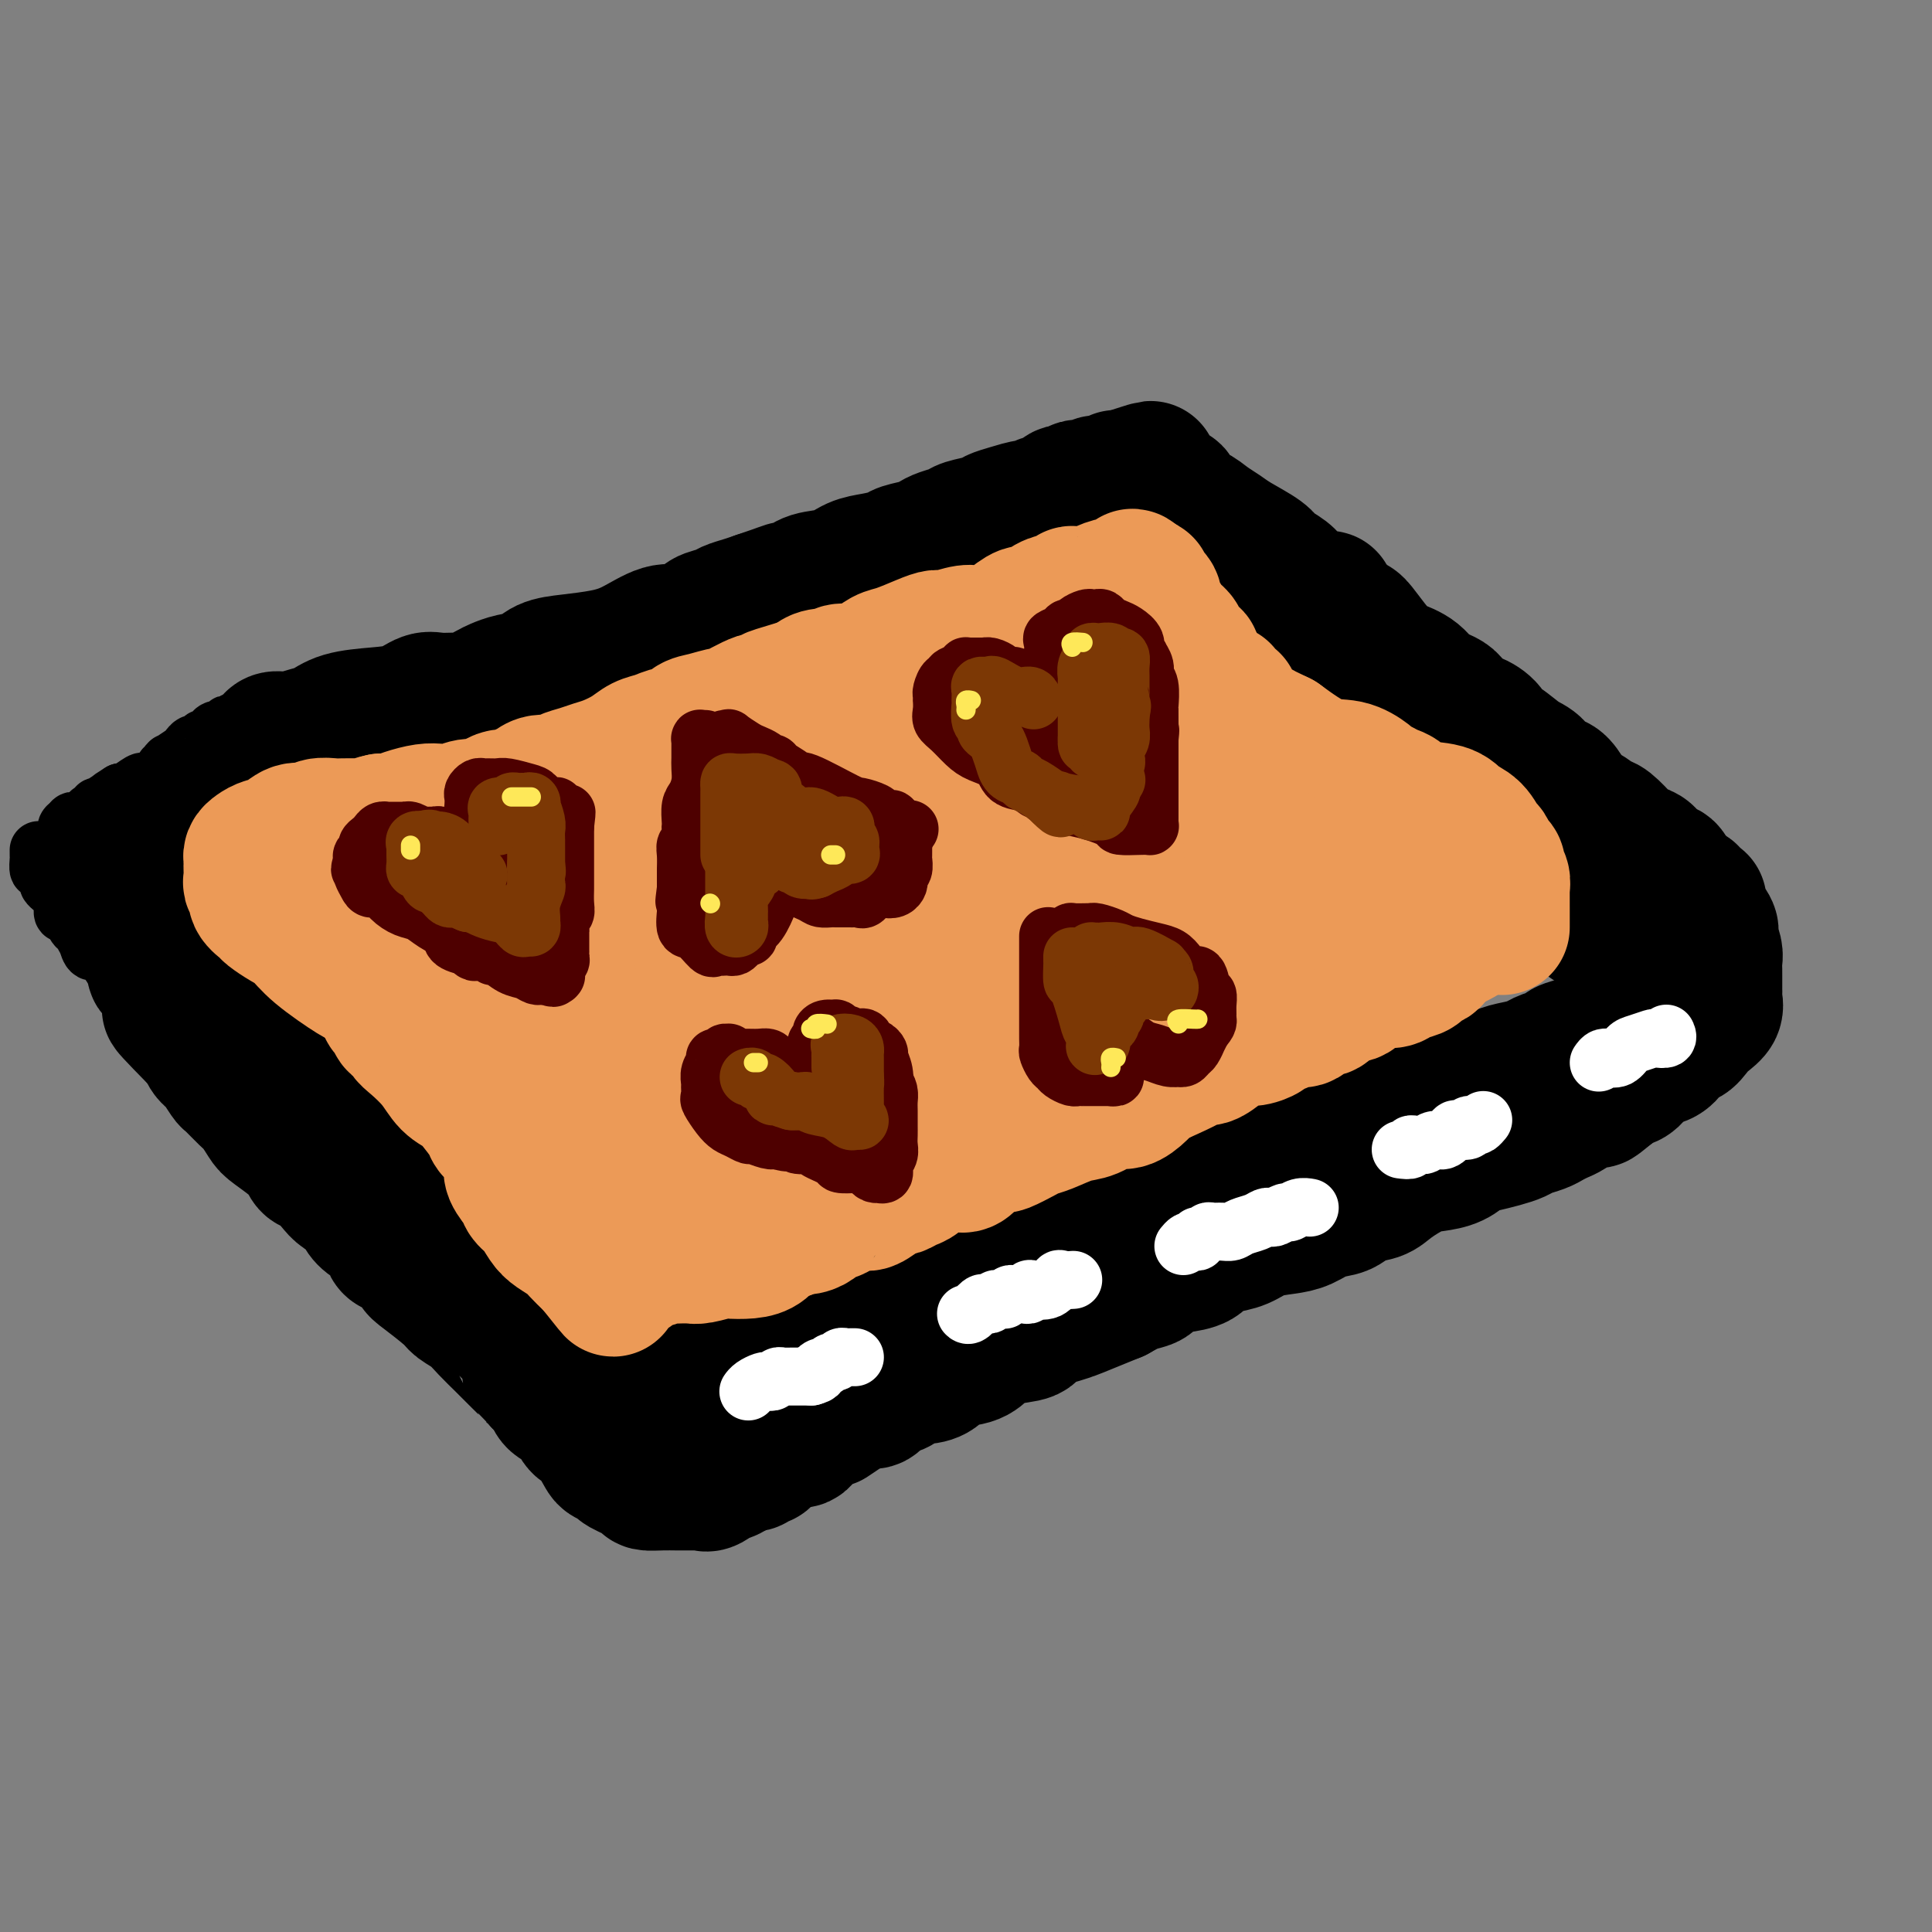 <svg viewBox='0 0 400 400' version='1.1' xmlns='http://www.w3.org/2000/svg' xmlns:xlink='http://www.w3.org/1999/xlink'><rect x="0" y="0" width="400" height="400" fill="#808080" stroke="none"/><g fill='none' stroke='rgb(0,0,0)' stroke-width='28' stroke-linecap='round' stroke-linejoin='round'><path d='M53,157c-0.090,-0.447 -0.180,-0.894 0,-1c0.180,-0.106 0.631,0.130 1,0c0.369,-0.130 0.658,-0.627 1,-1c0.342,-0.373 0.738,-0.624 1,-1c0.262,-0.376 0.391,-0.878 1,-1c0.609,-0.122 1.697,0.136 3,0c1.303,-0.136 2.820,-0.665 4,-1c1.180,-0.335 2.024,-0.476 3,-1c0.976,-0.524 2.083,-1.433 4,-2c1.917,-0.567 4.643,-0.793 7,-1c2.357,-0.207 4.344,-0.393 6,-1c1.656,-0.607 2.979,-1.633 4,-2c1.021,-0.367 1.739,-0.073 3,0c1.261,0.073 3.064,-0.075 4,0c0.936,0.075 1.006,0.372 2,0c0.994,-0.372 2.911,-1.413 4,-2c1.089,-0.587 1.348,-0.721 2,-1c0.652,-0.279 1.695,-0.704 3,-1c1.305,-0.296 2.871,-0.462 4,-1c1.129,-0.538 1.821,-1.448 3,-2c1.179,-0.552 2.846,-0.746 5,-1c2.154,-0.254 4.794,-0.567 7,-1c2.206,-0.433 3.979,-0.984 6,-2c2.021,-1.016 4.289,-2.496 6,-3c1.711,-0.504 2.866,-0.033 4,0c1.134,0.033 2.246,-0.372 3,-1c0.754,-0.628 1.150,-1.478 2,-2c0.850,-0.522 2.156,-0.717 3,-1c0.844,-0.283 1.227,-0.653 2,-1c0.773,-0.347 1.935,-0.671 3,-1c1.065,-0.329 2.032,-0.665 3,-1'/><path d='M157,124c10.075,-3.445 4.263,-1.557 3,-1c-1.263,0.557 2.023,-0.218 4,-1c1.977,-0.782 2.645,-1.572 4,-2c1.355,-0.428 3.397,-0.496 5,-1c1.603,-0.504 2.769,-1.444 4,-2c1.231,-0.556 2.529,-0.726 4,-1c1.471,-0.274 3.117,-0.651 4,-1c0.883,-0.349 1.003,-0.671 2,-1c0.997,-0.329 2.870,-0.666 4,-1c1.130,-0.334 1.518,-0.667 2,-1c0.482,-0.333 1.059,-0.667 2,-1c0.941,-0.333 2.246,-0.666 3,-1c0.754,-0.334 0.958,-0.668 2,-1c1.042,-0.332 2.924,-0.662 4,-1c1.076,-0.338 1.348,-0.683 2,-1c0.652,-0.317 1.683,-0.605 3,-1c1.317,-0.395 2.919,-0.898 4,-1c1.081,-0.102 1.641,0.198 2,0c0.359,-0.198 0.516,-0.894 1,-1c0.484,-0.106 1.294,0.378 2,0c0.706,-0.378 1.307,-1.618 2,-2c0.693,-0.382 1.477,0.095 2,0c0.523,-0.095 0.783,-0.762 1,-1c0.217,-0.238 0.389,-0.049 1,0c0.611,0.049 1.660,-0.043 2,0c0.340,0.043 -0.029,0.222 0,0c0.029,-0.222 0.455,-0.844 1,-1c0.545,-0.156 1.208,0.154 2,0c0.792,-0.154 1.713,-0.772 2,-1c0.287,-0.228 -0.061,-0.065 0,0c0.061,0.065 0.530,0.033 1,0'/><path d='M232,99c11.786,-3.868 3.751,-1.037 1,0c-2.751,1.037 -0.218,0.281 1,0c1.218,-0.281 1.120,-0.085 1,0c-0.120,0.085 -0.264,0.060 0,0c0.264,-0.060 0.935,-0.156 2,0c1.065,0.156 2.524,0.563 3,1c0.476,0.437 -0.031,0.905 0,1c0.031,0.095 0.601,-0.182 1,0c0.399,0.182 0.626,0.822 1,1c0.374,0.178 0.894,-0.108 1,0c0.106,0.108 -0.201,0.609 0,1c0.201,0.391 0.911,0.671 1,1c0.089,0.329 -0.443,0.706 0,1c0.443,0.294 1.859,0.505 3,1c1.141,0.495 2.006,1.273 3,2c0.994,0.727 2.119,1.402 3,2c0.881,0.598 1.520,1.119 3,2c1.480,0.881 3.803,2.123 5,3c1.197,0.877 1.270,1.388 2,2c0.730,0.612 2.119,1.325 3,2c0.881,0.675 1.254,1.312 2,2c0.746,0.688 1.866,1.427 3,2c1.134,0.573 2.283,0.978 3,1c0.717,0.022 1.001,-0.340 1,0c-0.001,0.340 -0.286,1.383 0,2c0.286,0.617 1.143,0.809 2,1'/><path d='M277,127c6.134,4.643 2.968,2.749 2,2c-0.968,-0.749 0.261,-0.354 1,0c0.739,0.354 0.986,0.665 2,2c1.014,1.335 2.793,3.693 4,5c1.207,1.307 1.842,1.562 3,2c1.158,0.438 2.841,1.058 4,2c1.159,0.942 1.796,2.205 3,3c1.204,0.795 2.977,1.120 4,2c1.023,0.880 1.298,2.314 2,3c0.702,0.686 1.833,0.625 3,1c1.167,0.375 2.371,1.187 3,2c0.629,0.813 0.682,1.627 1,2c0.318,0.373 0.900,0.305 2,1c1.100,0.695 2.717,2.152 4,3c1.283,0.848 2.231,1.085 3,2c0.769,0.915 1.360,2.506 2,3c0.640,0.494 1.330,-0.109 2,0c0.670,0.109 1.319,0.930 2,2c0.681,1.070 1.395,2.388 2,3c0.605,0.612 1.103,0.517 2,1c0.897,0.483 2.194,1.544 3,2c0.806,0.456 1.123,0.306 2,1c0.877,0.694 2.315,2.231 3,3c0.685,0.769 0.616,0.771 1,1c0.384,0.229 1.220,0.687 2,1c0.780,0.313 1.505,0.482 2,1c0.495,0.518 0.762,1.386 1,2c0.238,0.614 0.449,0.973 1,1c0.551,0.027 1.443,-0.278 2,0c0.557,0.278 0.778,1.139 1,2'/><path d='M346,182c10.868,8.682 3.539,2.886 1,1c-2.539,-1.886 -0.289,0.138 1,1c1.289,0.862 1.618,0.561 2,1c0.382,0.439 0.818,1.617 1,2c0.182,0.383 0.109,-0.031 0,0c-0.109,0.031 -0.253,0.505 0,1c0.253,0.495 0.904,1.009 1,1c0.096,-0.009 -0.363,-0.543 0,0c0.363,0.543 1.547,2.161 2,3c0.453,0.839 0.174,0.897 0,1c-0.174,0.103 -0.243,0.251 0,1c0.243,0.749 0.797,2.099 1,3c0.203,0.901 0.054,1.355 0,2c-0.054,0.645 -0.015,1.482 0,2c0.015,0.518 0.004,0.716 0,1c-0.004,0.284 -0.002,0.653 0,1c0.002,0.347 0.002,0.673 0,1c-0.002,0.327 -0.006,0.654 0,1c0.006,0.346 0.024,0.711 0,1c-0.024,0.289 -0.089,0.502 0,1c0.089,0.498 0.332,1.281 0,2c-0.332,0.719 -1.240,1.375 -2,2c-0.760,0.625 -1.372,1.218 -2,2c-0.628,0.782 -1.273,1.751 -2,2c-0.727,0.249 -1.535,-0.224 -2,0c-0.465,0.224 -0.585,1.144 -1,2c-0.415,0.856 -1.125,1.646 -2,2c-0.875,0.354 -1.915,0.270 -3,1c-1.085,0.730 -2.215,2.273 -3,3c-0.785,0.727 -1.224,0.636 -2,1c-0.776,0.364 -1.888,1.182 -3,2'/><path d='M333,226c-3.716,3.134 -2.007,1.470 -2,1c0.007,-0.470 -1.688,0.255 -3,1c-1.312,0.745 -2.242,1.509 -3,2c-0.758,0.491 -1.343,0.709 -2,1c-0.657,0.291 -1.385,0.655 -2,1c-0.615,0.345 -1.116,0.670 -2,1c-0.884,0.330 -2.151,0.665 -3,1c-0.849,0.335 -1.279,0.671 -2,1c-0.721,0.329 -1.732,0.652 -3,1c-1.268,0.348 -2.791,0.721 -4,1c-1.209,0.279 -2.102,0.462 -3,1c-0.898,0.538 -1.800,1.429 -3,2c-1.200,0.571 -2.699,0.820 -4,1c-1.301,0.180 -2.406,0.290 -4,1c-1.594,0.710 -3.679,2.021 -5,3c-1.321,0.979 -1.879,1.628 -3,2c-1.121,0.372 -2.805,0.467 -4,1c-1.195,0.533 -1.901,1.504 -3,2c-1.099,0.496 -2.590,0.518 -4,1c-1.410,0.482 -2.740,1.425 -4,2c-1.260,0.575 -2.449,0.783 -4,1c-1.551,0.217 -3.464,0.443 -5,1c-1.536,0.557 -2.696,1.445 -4,2c-1.304,0.555 -2.752,0.778 -4,1c-1.248,0.222 -2.298,0.445 -3,1c-0.702,0.555 -1.058,1.443 -2,2c-0.942,0.557 -2.471,0.782 -4,1c-1.529,0.218 -3.059,0.430 -4,1c-0.941,0.570 -1.292,1.500 -2,2c-0.708,0.500 -1.774,0.572 -3,1c-1.226,0.428 -2.613,1.214 -4,2'/><path d='M231,268c-16.317,6.689 -6.109,2.412 -3,1c3.109,-1.412 -0.881,0.041 -3,1c-2.119,0.959 -2.367,1.426 -4,2c-1.633,0.574 -4.651,1.257 -6,2c-1.349,0.743 -1.030,1.546 -2,2c-0.970,0.454 -3.228,0.559 -5,1c-1.772,0.441 -3.058,1.219 -4,2c-0.942,0.781 -1.541,1.566 -3,2c-1.459,0.434 -3.779,0.516 -5,1c-1.221,0.484 -1.342,1.371 -2,2c-0.658,0.629 -1.853,0.999 -3,1c-1.147,0.001 -2.247,-0.369 -3,0c-0.753,0.369 -1.161,1.475 -2,2c-0.839,0.525 -2.110,0.468 -3,1c-0.890,0.532 -1.398,1.653 -2,2c-0.602,0.347 -1.297,-0.079 -2,0c-0.703,0.079 -1.413,0.663 -2,1c-0.587,0.337 -1.049,0.428 -2,1c-0.951,0.572 -2.390,1.627 -3,2c-0.610,0.373 -0.389,0.064 -1,0c-0.611,-0.064 -2.052,0.116 -3,1c-0.948,0.884 -1.402,2.471 -2,3c-0.598,0.529 -1.340,0.001 -2,0c-0.660,-0.001 -1.237,0.526 -2,1c-0.763,0.474 -1.710,0.897 -2,1c-0.290,0.103 0.077,-0.112 0,0c-0.077,0.112 -0.598,0.552 -1,1c-0.402,0.448 -0.685,0.904 -1,1c-0.315,0.096 -0.662,-0.166 -1,0c-0.338,0.166 -0.668,0.762 -1,1c-0.332,0.238 -0.666,0.119 -1,0'/><path d='M155,303c-5.154,2.655 -1.539,0.291 -1,0c0.539,-0.291 -1.998,1.491 -3,2c-1.002,0.509 -0.468,-0.256 -1,0c-0.532,0.256 -2.132,1.533 -3,2c-0.868,0.467 -1.006,0.125 -1,0c0.006,-0.125 0.156,-0.034 0,0c-0.156,0.034 -0.620,0.009 -1,0c-0.380,-0.009 -0.678,-0.002 -1,0c-0.322,0.002 -0.669,0.000 -1,0c-0.331,-0.000 -0.646,0.000 -1,0c-0.354,-0.000 -0.746,-0.002 -1,0c-0.254,0.002 -0.370,0.008 -1,0c-0.630,-0.008 -1.775,-0.029 -3,0c-1.225,0.029 -2.531,0.110 -3,0c-0.469,-0.110 -0.100,-0.410 -1,-1c-0.900,-0.590 -3.068,-1.472 -4,-2c-0.932,-0.528 -0.626,-0.704 -1,-1c-0.374,-0.296 -1.427,-0.714 -2,-1c-0.573,-0.286 -0.668,-0.442 -1,-1c-0.332,-0.558 -0.903,-1.518 -1,-2c-0.097,-0.482 0.279,-0.485 0,-1c-0.279,-0.515 -1.212,-1.541 -2,-2c-0.788,-0.459 -1.432,-0.349 -2,-1c-0.568,-0.651 -1.059,-2.061 -2,-3c-0.941,-0.939 -2.330,-1.407 -3,-2c-0.670,-0.593 -0.620,-1.312 -1,-2c-0.380,-0.688 -1.190,-1.344 -2,-2'/><path d='M112,286c-3.713,-3.558 -1.994,-1.954 -2,-2c-0.006,-0.046 -1.735,-1.742 -3,-3c-1.265,-1.258 -2.065,-2.078 -3,-3c-0.935,-0.922 -2.005,-1.946 -3,-3c-0.995,-1.054 -1.915,-2.140 -3,-3c-1.085,-0.860 -2.334,-1.495 -3,-2c-0.666,-0.505 -0.750,-0.879 -2,-2c-1.250,-1.121 -3.667,-2.990 -5,-4c-1.333,-1.010 -1.582,-1.163 -2,-2c-0.418,-0.837 -1.005,-2.360 -2,-3c-0.995,-0.640 -2.397,-0.398 -3,-1c-0.603,-0.602 -0.406,-2.048 -1,-3c-0.594,-0.952 -1.978,-1.408 -3,-2c-1.022,-0.592 -1.681,-1.318 -2,-2c-0.319,-0.682 -0.299,-1.319 -1,-2c-0.701,-0.681 -2.124,-1.405 -3,-2c-0.876,-0.595 -1.205,-1.059 -2,-2c-0.795,-0.941 -2.058,-2.358 -3,-3c-0.942,-0.642 -1.565,-0.508 -2,-1c-0.435,-0.492 -0.681,-1.611 -2,-3c-1.319,-1.389 -3.709,-3.049 -5,-4c-1.291,-0.951 -1.483,-1.194 -2,-2c-0.517,-0.806 -1.361,-2.174 -2,-3c-0.639,-0.826 -1.074,-1.111 -2,-2c-0.926,-0.889 -2.342,-2.384 -3,-3c-0.658,-0.616 -0.557,-0.354 -1,-1c-0.443,-0.646 -1.428,-2.201 -2,-3c-0.572,-0.799 -0.731,-0.843 -1,-1c-0.269,-0.157 -0.649,-0.427 -1,-1c-0.351,-0.573 -0.672,-1.449 -1,-2c-0.328,-0.551 -0.664,-0.775 -1,-1'/><path d='M41,215c-11.173,-11.356 -3.606,-4.248 -1,-2c2.606,2.248 0.249,-0.366 -1,-2c-1.249,-1.634 -1.391,-2.288 -2,-3c-0.609,-0.712 -1.684,-1.482 -2,-2c-0.316,-0.518 0.127,-0.784 0,-1c-0.127,-0.216 -0.822,-0.382 -1,-1c-0.178,-0.618 0.163,-1.689 0,-2c-0.163,-0.311 -0.828,0.138 -1,0c-0.172,-0.138 0.151,-0.863 0,-1c-0.151,-0.137 -0.776,0.315 -1,0c-0.224,-0.315 -0.046,-1.398 0,-2c0.046,-0.602 -0.041,-0.725 0,-1c0.041,-0.275 0.208,-0.704 0,-1c-0.208,-0.296 -0.792,-0.459 -1,-1c-0.208,-0.541 -0.042,-1.459 0,-2c0.042,-0.541 -0.041,-0.704 0,-1c0.041,-0.296 0.207,-0.726 0,-1c-0.207,-0.274 -0.787,-0.392 -1,-1c-0.213,-0.608 -0.058,-1.706 0,-2c0.058,-0.294 0.019,0.216 0,0c-0.019,-0.216 -0.019,-1.160 0,-2c0.019,-0.840 0.057,-1.577 0,-2c-0.057,-0.423 -0.207,-0.532 0,-1c0.207,-0.468 0.773,-1.296 1,-2c0.227,-0.704 0.116,-1.285 0,-2c-0.116,-0.715 -0.237,-1.563 0,-2c0.237,-0.437 0.833,-0.464 1,-1c0.167,-0.536 -0.095,-1.582 0,-2c0.095,-0.418 0.548,-0.209 1,0'/><path d='M33,175c0.670,-3.589 1.346,-2.062 2,-2c0.654,0.062 1.287,-1.343 2,-2c0.713,-0.657 1.506,-0.568 2,-1c0.494,-0.432 0.690,-1.387 1,-2c0.310,-0.613 0.735,-0.885 1,-1c0.265,-0.115 0.370,-0.072 1,0c0.630,0.072 1.786,0.174 2,0c0.214,-0.174 -0.512,-0.625 0,-1c0.512,-0.375 2.263,-0.674 3,-1c0.737,-0.326 0.459,-0.679 1,-1c0.541,-0.321 1.902,-0.611 3,-1c1.098,-0.389 1.932,-0.879 3,-1c1.068,-0.121 2.370,0.125 4,0c1.630,-0.125 3.589,-0.622 5,-1c1.411,-0.378 2.273,-0.637 3,-1c0.727,-0.363 1.319,-0.829 2,-1c0.681,-0.171 1.453,-0.046 2,0c0.547,0.046 0.871,0.013 1,0c0.129,-0.013 0.065,-0.007 0,0'/><path d='M57,186c-0.023,0.340 -0.045,0.679 0,1c0.045,0.321 0.158,0.622 0,1c-0.158,0.378 -0.587,0.832 -1,1c-0.413,0.168 -0.810,0.051 -1,0c-0.190,-0.051 -0.173,-0.034 0,0c0.173,0.034 0.501,0.086 2,0c1.499,-0.086 4.167,-0.309 7,-1c2.833,-0.691 5.831,-1.848 10,-3c4.169,-1.152 9.510,-2.298 14,-3c4.490,-0.702 8.130,-0.960 11,-2c2.870,-1.040 4.969,-2.863 8,-4c3.031,-1.137 6.993,-1.589 10,-3c3.007,-1.411 5.057,-3.782 7,-5c1.943,-1.218 3.778,-1.284 6,-2c2.222,-0.716 4.831,-2.083 7,-3c2.169,-0.917 3.897,-1.386 6,-2c2.103,-0.614 4.580,-1.375 7,-2c2.420,-0.625 4.782,-1.116 7,-2c2.218,-0.884 4.292,-2.161 7,-3c2.708,-0.839 6.049,-1.241 8,-2c1.951,-0.759 2.513,-1.876 5,-3c2.487,-1.124 6.900,-2.255 10,-3c3.100,-0.745 4.889,-1.103 7,-2c2.111,-0.897 4.545,-2.334 6,-3c1.455,-0.666 1.931,-0.560 3,-1c1.069,-0.440 2.730,-1.427 4,-2c1.270,-0.573 2.150,-0.731 3,-1c0.850,-0.269 1.672,-0.648 3,-1c1.328,-0.352 3.164,-0.676 5,-1'/><path d='M218,135c19.170,-7.290 7.594,-3.014 4,-2c-3.594,1.014 0.795,-1.235 3,-2c2.205,-0.765 2.227,-0.046 3,0c0.773,0.046 2.299,-0.580 3,-1c0.701,-0.420 0.579,-0.634 1,-1c0.421,-0.366 1.385,-0.886 2,-1c0.615,-0.114 0.881,0.176 1,0c0.119,-0.176 0.092,-0.819 0,-1c-0.092,-0.181 -0.248,0.102 -1,0c-0.752,-0.102 -2.098,-0.587 -4,-1c-1.902,-0.413 -4.359,-0.754 -7,-1c-2.641,-0.246 -5.465,-0.399 -8,0c-2.535,0.399 -4.781,1.349 -7,2c-2.219,0.651 -4.413,1.005 -7,2c-2.587,0.995 -5.568,2.633 -8,4c-2.432,1.367 -4.316,2.463 -7,3c-2.684,0.537 -6.169,0.515 -9,1c-2.831,0.485 -5.007,1.477 -7,2c-1.993,0.523 -3.801,0.577 -6,1c-2.199,0.423 -4.789,1.217 -7,2c-2.211,0.783 -4.043,1.556 -8,3c-3.957,1.444 -10.038,3.558 -13,5c-2.962,1.442 -2.804,2.211 -4,3c-1.196,0.789 -3.745,1.597 -8,3c-4.255,1.403 -10.216,3.401 -14,5c-3.784,1.599 -5.392,2.800 -7,4'/><path d='M103,165c-9.405,3.888 -5.917,2.109 -6,2c-0.083,-0.109 -3.736,1.451 -6,3c-2.264,1.549 -3.138,3.087 -4,4c-0.862,0.913 -1.711,1.199 -3,2c-1.289,0.801 -3.017,2.115 -4,3c-0.983,0.885 -1.221,1.340 -2,2c-0.779,0.660 -2.100,1.525 -3,2c-0.900,0.475 -1.380,0.561 -2,1c-0.620,0.439 -1.378,1.231 -2,2c-0.622,0.769 -1.106,1.515 -2,2c-0.894,0.485 -2.198,0.708 -3,1c-0.802,0.292 -1.102,0.653 -2,1c-0.898,0.347 -2.395,0.681 -3,1c-0.605,0.319 -0.317,0.624 -1,1c-0.683,0.376 -2.338,0.822 -3,1c-0.662,0.178 -0.331,0.089 0,0'/><path d='M55,197c-0.006,-0.293 -0.012,-0.585 0,0c0.012,0.585 0.041,2.048 0,3c-0.041,0.952 -0.154,1.394 0,2c0.154,0.606 0.574,1.376 1,2c0.426,0.624 0.856,1.102 1,2c0.144,0.898 0.000,2.214 0,3c-0.000,0.786 0.143,1.040 1,2c0.857,0.960 2.427,2.626 3,4c0.573,1.374 0.149,2.457 1,4c0.851,1.543 2.978,3.547 4,5c1.022,1.453 0.938,2.355 2,4c1.062,1.645 3.270,4.033 5,6c1.730,1.967 2.981,3.514 4,5c1.019,1.486 1.807,2.913 3,4c1.193,1.087 2.791,1.835 4,3c1.209,1.165 2.028,2.748 3,4c0.972,1.252 2.096,2.174 3,3c0.904,0.826 1.589,1.555 2,2c0.411,0.445 0.548,0.604 1,1c0.452,0.396 1.220,1.027 2,2c0.780,0.973 1.571,2.287 2,3c0.429,0.713 0.494,0.825 1,1c0.506,0.175 1.453,0.412 2,1c0.547,0.588 0.694,1.527 1,2c0.306,0.473 0.771,0.478 1,1c0.229,0.522 0.224,1.559 1,2c0.776,0.441 2.335,0.284 3,1c0.665,0.716 0.436,2.305 1,3c0.564,0.695 1.921,0.495 3,1c1.079,0.505 1.880,1.716 3,3c1.120,1.284 2.560,2.642 4,4'/><path d='M117,280c8.074,8.384 3.760,3.343 3,2c-0.760,-1.343 2.034,1.013 4,2c1.966,0.987 3.105,0.604 4,1c0.895,0.396 1.545,1.570 2,2c0.455,0.430 0.716,0.115 1,0c0.284,-0.115 0.591,-0.031 1,0c0.409,0.031 0.920,0.008 1,0c0.080,-0.008 -0.273,-0.000 0,0c0.273,0.000 1.170,-0.007 2,0c0.830,0.007 1.593,0.027 2,0c0.407,-0.027 0.457,-0.100 1,0c0.543,0.100 1.577,0.374 3,0c1.423,-0.374 3.235,-1.396 5,-2c1.765,-0.604 3.484,-0.791 5,-1c1.516,-0.209 2.828,-0.441 4,-1c1.172,-0.559 2.203,-1.444 3,-2c0.797,-0.556 1.360,-0.782 2,-1c0.640,-0.218 1.356,-0.428 2,-1c0.644,-0.572 1.216,-1.505 2,-2c0.784,-0.495 1.781,-0.552 3,-1c1.219,-0.448 2.660,-1.287 4,-2c1.340,-0.713 2.578,-1.301 4,-2c1.422,-0.699 3.028,-1.508 5,-2c1.972,-0.492 4.312,-0.667 6,-1c1.688,-0.333 2.726,-0.824 5,-2c2.274,-1.176 5.785,-3.037 8,-4c2.215,-0.963 3.135,-1.029 5,-2c1.865,-0.971 4.676,-2.849 7,-4c2.324,-1.151 4.162,-1.576 6,-2'/><path d='M217,255c12.594,-5.377 6.080,-2.820 5,-2c-1.080,0.820 3.274,-0.099 6,-1c2.726,-0.901 3.823,-1.785 5,-2c1.177,-0.215 2.435,0.239 4,0c1.565,-0.239 3.438,-1.170 5,-2c1.562,-0.830 2.812,-1.560 4,-2c1.188,-0.440 2.313,-0.592 4,-1c1.687,-0.408 3.935,-1.074 6,-2c2.065,-0.926 3.946,-2.111 6,-3c2.054,-0.889 4.280,-1.481 6,-2c1.720,-0.519 2.935,-0.966 4,-1c1.065,-0.034 1.979,0.346 3,0c1.021,-0.346 2.150,-1.419 3,-2c0.850,-0.581 1.423,-0.670 2,-1c0.577,-0.330 1.158,-0.899 2,-1c0.842,-0.101 1.944,0.268 3,0c1.056,-0.268 2.067,-1.174 3,-2c0.933,-0.826 1.789,-1.573 3,-2c1.211,-0.427 2.778,-0.534 4,-1c1.222,-0.466 2.099,-1.291 4,-2c1.901,-0.709 4.826,-1.303 7,-2c2.174,-0.697 3.599,-1.496 5,-2c1.401,-0.504 2.779,-0.712 4,-1c1.221,-0.288 2.283,-0.654 3,-1c0.717,-0.346 1.087,-0.671 2,-1c0.913,-0.329 2.368,-0.661 3,-1c0.632,-0.339 0.440,-0.685 1,-1c0.560,-0.315 1.872,-0.600 3,-1c1.128,-0.400 2.073,-0.915 3,-1c0.927,-0.085 1.836,0.262 3,0c1.164,-0.262 2.582,-1.131 4,-2'/><path d='M337,213c19.199,-6.947 7.197,-3.314 3,-2c-4.197,1.314 -0.589,0.311 1,0c1.589,-0.311 1.158,0.072 1,0c-0.158,-0.072 -0.042,-0.597 0,-1c0.042,-0.403 0.010,-0.684 0,-1c-0.010,-0.316 0.001,-0.668 0,-1c-0.001,-0.332 -0.015,-0.645 0,-1c0.015,-0.355 0.060,-0.751 0,-1c-0.060,-0.249 -0.223,-0.351 0,-1c0.223,-0.649 0.834,-1.847 0,-3c-0.834,-1.153 -3.113,-2.262 -4,-3c-0.887,-0.738 -0.382,-1.105 -1,-2c-0.618,-0.895 -2.359,-2.318 -3,-3c-0.641,-0.682 -0.183,-0.624 -1,-1c-0.817,-0.376 -2.908,-1.185 -4,-2c-1.092,-0.815 -1.183,-1.636 -2,-2c-0.817,-0.364 -2.358,-0.272 -3,-1c-0.642,-0.728 -0.385,-2.277 -1,-3c-0.615,-0.723 -2.102,-0.620 -3,-1c-0.898,-0.380 -1.209,-1.242 -2,-2c-0.791,-0.758 -2.064,-1.410 -3,-2c-0.936,-0.590 -1.535,-1.117 -3,-2c-1.465,-0.883 -3.796,-2.123 -5,-3c-1.204,-0.877 -1.282,-1.390 -2,-2c-0.718,-0.610 -2.078,-1.318 -3,-2c-0.922,-0.682 -1.406,-1.338 -2,-2c-0.594,-0.662 -1.297,-1.331 -2,-2'/><path d='M298,167c-7.385,-5.745 -3.847,-2.606 -3,-2c0.847,0.606 -0.996,-1.320 -2,-2c-1.004,-0.680 -1.169,-0.112 -2,-1c-0.831,-0.888 -2.327,-3.230 -3,-4c-0.673,-0.770 -0.523,0.032 -1,0c-0.477,-0.032 -1.583,-0.896 -3,-2c-1.417,-1.104 -3.146,-2.446 -4,-3c-0.854,-0.554 -0.833,-0.319 -2,-1c-1.167,-0.681 -3.523,-2.279 -5,-3c-1.477,-0.721 -2.076,-0.565 -3,-1c-0.924,-0.435 -2.173,-1.463 -3,-2c-0.827,-0.537 -1.232,-0.585 -2,-1c-0.768,-0.415 -1.897,-1.196 -3,-2c-1.103,-0.804 -2.178,-1.629 -3,-2c-0.822,-0.371 -1.390,-0.288 -2,-1c-0.610,-0.712 -1.262,-2.218 -2,-3c-0.738,-0.782 -1.564,-0.838 -2,-1c-0.436,-0.162 -0.484,-0.430 -1,-1c-0.516,-0.570 -1.501,-1.442 -2,-2c-0.499,-0.558 -0.512,-0.801 -1,-2c-0.488,-1.199 -1.450,-3.352 -2,-4c-0.550,-0.648 -0.686,0.210 -1,0c-0.314,-0.210 -0.804,-1.489 -1,-2c-0.196,-0.511 -0.098,-0.256 0,0'/></g>
<g fill='none' stroke='rgb(255,255,255)' stroke-width='12' stroke-linecap='round' stroke-linejoin='round'><path d='M155,288c-0.059,0.083 -0.118,0.167 0,0c0.118,-0.167 0.413,-0.584 1,-1c0.587,-0.416 1.467,-0.829 2,-1c0.533,-0.171 0.720,-0.098 1,0c0.280,0.098 0.653,0.222 1,0c0.347,-0.222 0.669,-0.792 1,-1c0.331,-0.208 0.669,-0.056 1,0c0.331,0.056 0.653,0.015 1,0c0.347,-0.015 0.720,-0.004 1,0c0.280,0.004 0.467,0.001 1,0c0.533,-0.001 1.413,-0.000 2,0c0.587,0.000 0.882,0.000 1,0c0.118,-0.000 0.059,-0.000 0,0'/><path d='M168,285c2.190,-0.625 1.164,-0.688 1,-1c-0.164,-0.312 0.533,-0.872 1,-1c0.467,-0.128 0.702,0.176 1,0c0.298,-0.176 0.657,-0.832 1,-1c0.343,-0.168 0.670,0.151 1,0c0.330,-0.151 0.663,-0.773 1,-1c0.337,-0.227 0.678,-0.061 1,0c0.322,0.061 0.625,0.016 1,0c0.375,-0.016 0.821,-0.005 1,0c0.179,0.005 0.089,0.002 0,0'/><path d='M200,272c0.220,0.224 0.440,0.449 1,0c0.560,-0.449 1.459,-1.570 2,-2c0.541,-0.430 0.723,-0.168 1,0c0.277,0.168 0.648,0.242 1,0c0.352,-0.242 0.686,-0.801 1,-1c0.314,-0.199 0.609,-0.039 1,0c0.391,0.039 0.878,-0.042 1,0c0.122,0.042 -0.122,0.207 0,0c0.122,-0.207 0.611,-0.787 1,-1c0.389,-0.213 0.678,-0.061 1,0c0.322,0.061 0.676,0.030 1,0c0.324,-0.030 0.618,-0.059 1,0c0.382,0.059 0.852,0.204 1,0c0.148,-0.204 -0.025,-0.759 0,-1c0.025,-0.241 0.249,-0.170 1,0c0.751,0.170 2.030,0.438 3,0c0.970,-0.438 1.631,-1.581 2,-2c0.369,-0.419 0.445,-0.113 1,0c0.555,0.113 1.587,0.032 2,0c0.413,-0.032 0.206,-0.016 0,0'/><path d='M245,258c0.339,-0.415 0.679,-0.829 1,-1c0.321,-0.171 0.625,-0.097 1,0c0.375,0.097 0.822,0.218 1,0c0.178,-0.218 0.088,-0.776 0,-1c-0.088,-0.224 -0.175,-0.113 0,0c0.175,0.113 0.614,0.227 1,0c0.386,-0.227 0.721,-0.796 1,-1c0.279,-0.204 0.501,-0.043 1,0c0.499,0.043 1.275,-0.031 2,0c0.725,0.031 1.399,0.166 2,0c0.601,-0.166 1.130,-0.632 2,-1c0.870,-0.368 2.082,-0.639 3,-1c0.918,-0.361 1.540,-0.814 2,-1c0.460,-0.186 0.756,-0.106 1,0c0.244,0.106 0.437,0.239 1,0c0.563,-0.239 1.496,-0.848 2,-1c0.504,-0.152 0.578,0.155 1,0c0.422,-0.155 1.190,-0.773 2,-1c0.810,-0.227 1.660,-0.065 2,0c0.340,0.065 0.170,0.032 0,0'/><path d='M290,238c0.869,0.114 1.738,0.228 2,0c0.262,-0.228 -0.081,-0.797 0,-1c0.081,-0.203 0.588,-0.038 1,0c0.412,0.038 0.730,-0.050 1,0c0.270,0.050 0.491,0.237 1,0c0.509,-0.237 1.307,-0.900 2,-1c0.693,-0.100 1.281,0.362 2,0c0.719,-0.362 1.569,-1.547 2,-2c0.431,-0.453 0.444,-0.173 1,0c0.556,0.173 1.655,0.239 2,0c0.345,-0.239 -0.065,-0.782 0,-1c0.065,-0.218 0.605,-0.110 1,0c0.395,0.110 0.645,0.222 1,0c0.355,-0.222 0.816,-0.778 1,-1c0.184,-0.222 0.092,-0.111 0,0'/><path d='M331,220c0.297,-0.427 0.594,-0.853 1,-1c0.406,-0.147 0.923,-0.014 1,0c0.077,0.014 -0.284,-0.091 0,0c0.284,0.091 1.212,0.378 2,0c0.788,-0.378 1.434,-1.421 2,-2c0.566,-0.579 1.052,-0.695 2,-1c0.948,-0.305 2.359,-0.800 3,-1c0.641,-0.200 0.512,-0.105 1,0c0.488,0.105 1.593,0.221 2,0c0.407,-0.221 0.116,-0.777 0,-1c-0.116,-0.223 -0.058,-0.111 0,0'/></g>
<g fill='none' stroke='rgb(236,154,87)' stroke-width='28' stroke-linecap='round' stroke-linejoin='round'><path d='M311,192c0.000,-0.338 0.000,-0.676 0,-1c-0.000,-0.324 -0.000,-0.635 0,-1c0.000,-0.365 0.001,-0.784 0,-1c-0.001,-0.216 -0.004,-0.229 0,-1c0.004,-0.771 0.015,-2.301 0,-3c-0.015,-0.699 -0.056,-0.569 0,-1c0.056,-0.431 0.208,-1.424 0,-2c-0.208,-0.576 -0.777,-0.736 -1,-1c-0.223,-0.264 -0.101,-0.632 0,-1c0.101,-0.368 0.180,-0.735 0,-1c-0.180,-0.265 -0.618,-0.427 -1,-1c-0.382,-0.573 -0.707,-1.558 -1,-2c-0.293,-0.442 -0.554,-0.341 -1,-1c-0.446,-0.659 -1.078,-2.078 -2,-3c-0.922,-0.922 -2.134,-1.346 -3,-2c-0.866,-0.654 -1.386,-1.537 -3,-2c-1.614,-0.463 -4.321,-0.506 -6,-1c-1.679,-0.494 -2.330,-1.438 -3,-2c-0.670,-0.562 -1.357,-0.741 -2,-1c-0.643,-0.259 -1.241,-0.599 -2,-1c-0.759,-0.401 -1.680,-0.864 -2,-1c-0.320,-0.136 -0.039,0.055 0,0c0.039,-0.055 -0.165,-0.355 -1,-1c-0.835,-0.645 -2.302,-1.635 -4,-2c-1.698,-0.365 -3.628,-0.104 -6,-1c-2.372,-0.896 -5.186,-2.948 -8,-5'/><path d='M265,153c-6.984,-3.348 -4.444,-2.220 -4,-2c0.444,0.220 -1.210,-0.470 -2,-1c-0.790,-0.530 -0.717,-0.902 -1,-1c-0.283,-0.098 -0.921,0.076 -1,0c-0.079,-0.076 0.402,-0.402 0,-1c-0.402,-0.598 -1.688,-1.469 -2,-2c-0.312,-0.531 0.348,-0.723 0,-1c-0.348,-0.277 -1.705,-0.638 -2,-1c-0.295,-0.362 0.472,-0.726 0,-1c-0.472,-0.274 -2.183,-0.460 -3,-1c-0.817,-0.540 -0.739,-1.436 -1,-2c-0.261,-0.564 -0.862,-0.798 -1,-1c-0.138,-0.202 0.185,-0.372 0,-1c-0.185,-0.628 -0.878,-1.714 -1,-2c-0.122,-0.286 0.329,0.228 0,0c-0.329,-0.228 -1.437,-1.198 -2,-2c-0.563,-0.802 -0.581,-1.437 -1,-2c-0.419,-0.563 -1.241,-1.055 -2,-2c-0.759,-0.945 -1.456,-2.344 -2,-3c-0.544,-0.656 -0.934,-0.571 -1,-1c-0.066,-0.429 0.193,-1.373 0,-2c-0.193,-0.627 -0.839,-0.939 -1,-1c-0.161,-0.061 0.163,0.128 0,0c-0.163,-0.128 -0.813,-0.573 -1,-1c-0.187,-0.427 0.089,-0.836 0,-1c-0.089,-0.164 -0.545,-0.082 -1,0'/><path d='M236,121c-2.447,-3.252 -1.564,-0.882 -1,0c0.564,0.882 0.809,0.275 0,0c-0.809,-0.275 -2.670,-0.218 -4,0c-1.330,0.218 -2.127,0.598 -3,1c-0.873,0.402 -1.822,0.827 -3,1c-1.178,0.173 -2.585,0.093 -3,0c-0.415,-0.093 0.161,-0.198 0,0c-0.161,0.198 -1.058,0.701 -2,1c-0.942,0.299 -1.927,0.394 -3,1c-1.073,0.606 -2.234,1.721 -3,2c-0.766,0.279 -1.137,-0.280 -2,0c-0.863,0.280 -2.217,1.400 -3,2c-0.783,0.600 -0.996,0.682 -2,1c-1.004,0.318 -2.798,0.872 -4,1c-1.202,0.128 -1.813,-0.169 -3,0c-1.187,0.169 -2.950,0.804 -4,1c-1.050,0.196 -1.387,-0.046 -2,0c-0.613,0.046 -1.504,0.381 -3,1c-1.496,0.619 -3.598,1.524 -5,2c-1.402,0.476 -2.103,0.524 -3,1c-0.897,0.476 -1.989,1.382 -3,2c-1.011,0.618 -1.941,0.949 -3,1c-1.059,0.051 -2.248,-0.180 -3,0c-0.752,0.180 -1.069,0.769 -1,1c0.069,0.231 0.524,0.103 0,0c-0.524,-0.103 -2.026,-0.182 -3,0c-0.974,0.182 -1.421,0.623 -2,1c-0.579,0.377 -1.289,0.688 -2,1'/><path d='M166,142c-11.062,3.340 -3.717,1.192 -2,1c1.717,-0.192 -2.193,1.574 -4,2c-1.807,0.426 -1.509,-0.487 -3,0c-1.491,0.487 -4.770,2.373 -6,3c-1.230,0.627 -0.412,-0.005 -1,0c-0.588,0.005 -2.583,0.645 -4,1c-1.417,0.355 -2.256,0.423 -3,1c-0.744,0.577 -1.395,1.663 -2,2c-0.605,0.337 -1.166,-0.075 -2,0c-0.834,0.075 -1.942,0.636 -3,1c-1.058,0.364 -2.068,0.531 -3,1c-0.932,0.469 -1.787,1.239 -3,2c-1.213,0.761 -2.785,1.514 -4,2c-1.215,0.486 -2.072,0.704 -3,1c-0.928,0.296 -1.925,0.671 -3,1c-1.075,0.329 -2.227,0.613 -3,1c-0.773,0.387 -1.166,0.878 -2,1c-0.834,0.122 -2.110,-0.126 -3,0c-0.890,0.126 -1.393,0.625 -2,1c-0.607,0.375 -1.316,0.626 -2,1c-0.684,0.374 -1.341,0.870 -2,1c-0.659,0.130 -1.320,-0.105 -2,0c-0.680,0.105 -1.379,0.550 -2,1c-0.621,0.450 -1.166,0.904 -2,1c-0.834,0.096 -1.959,-0.168 -3,0c-1.041,0.168 -1.998,0.767 -3,1c-1.002,0.233 -2.050,0.101 -3,0c-0.950,-0.101 -1.801,-0.171 -3,0c-1.199,0.171 -2.746,0.585 -4,1c-1.254,0.415 -2.215,0.833 -3,1c-0.785,0.167 -1.392,0.084 -2,0'/><path d='M79,170c-3.369,0.691 -1.291,0.917 -1,1c0.291,0.083 -1.205,0.023 -2,0c-0.795,-0.023 -0.888,-0.007 -1,0c-0.112,0.007 -0.242,0.006 -1,0c-0.758,-0.006 -2.146,-0.018 -3,0c-0.854,0.018 -1.176,0.064 -2,0c-0.824,-0.064 -2.150,-0.238 -3,0c-0.850,0.238 -1.225,0.890 -2,1c-0.775,0.110 -1.949,-0.321 -3,0c-1.051,0.321 -1.980,1.395 -3,2c-1.020,0.605 -2.130,0.740 -3,1c-0.870,0.260 -1.501,0.646 -2,1c-0.499,0.354 -0.865,0.676 -1,1c-0.135,0.324 -0.037,0.650 0,1c0.037,0.350 0.014,0.723 0,1c-0.014,0.277 -0.020,0.458 0,1c0.020,0.542 0.065,1.445 0,2c-0.065,0.555 -0.240,0.764 0,1c0.240,0.236 0.896,0.500 1,1c0.104,0.500 -0.345,1.235 0,2c0.345,0.765 1.484,1.560 2,2c0.516,0.440 0.408,0.525 1,1c0.592,0.475 1.883,1.341 3,2c1.117,0.659 2.059,1.110 3,2c0.941,0.890 1.881,2.218 4,4c2.119,1.782 5.417,4.018 7,5c1.583,0.982 1.452,0.709 2,1c0.548,0.291 1.774,1.145 3,2'/><path d='M78,205c4.321,3.118 2.625,1.411 2,1c-0.625,-0.411 -0.179,0.472 0,1c0.179,0.528 0.089,0.700 0,1c-0.089,0.300 -0.179,0.728 0,1c0.179,0.272 0.626,0.389 1,1c0.374,0.611 0.673,1.716 1,2c0.327,0.284 0.681,-0.254 1,0c0.319,0.254 0.603,1.300 1,2c0.397,0.700 0.906,1.053 2,2c1.094,0.947 2.773,2.488 4,4c1.227,1.512 2.001,2.996 3,4c0.999,1.004 2.222,1.530 3,2c0.778,0.470 1.111,0.886 2,2c0.889,1.114 2.333,2.928 3,4c0.667,1.072 0.557,1.404 1,2c0.443,0.596 1.439,1.456 2,2c0.561,0.544 0.687,0.771 1,1c0.313,0.229 0.814,0.459 1,1c0.186,0.541 0.057,1.395 0,2c-0.057,0.605 -0.041,0.963 0,1c0.041,0.037 0.108,-0.248 0,0c-0.108,0.248 -0.391,1.029 0,2c0.391,0.971 1.454,2.133 2,3c0.546,0.867 0.573,1.440 1,2c0.427,0.560 1.255,1.108 2,2c0.745,0.892 1.408,2.126 2,3c0.592,0.874 1.115,1.386 2,2c0.885,0.614 2.134,1.330 3,2c0.866,0.670 1.348,1.296 2,2c0.652,0.704 1.472,1.487 2,2c0.528,0.513 0.764,0.757 1,1'/><path d='M123,262c7.185,9.044 2.646,3.155 1,1c-1.646,-2.155 -0.400,-0.578 0,0c0.400,0.578 -0.046,0.155 0,0c0.046,-0.155 0.585,-0.041 1,0c0.415,0.041 0.707,0.011 1,0c0.293,-0.011 0.589,-0.001 1,0c0.411,0.001 0.939,-0.008 1,0c0.061,0.008 -0.346,0.031 0,0c0.346,-0.031 1.444,-0.117 2,0c0.556,0.117 0.572,0.438 1,0c0.428,-0.438 1.270,-1.634 2,-2c0.730,-0.366 1.347,0.098 2,0c0.653,-0.098 1.340,-0.759 2,-1c0.660,-0.241 1.291,-0.064 2,0c0.709,0.064 1.496,0.013 2,0c0.504,-0.013 0.724,0.010 1,0c0.276,-0.010 0.608,-0.055 1,0c0.392,0.055 0.843,0.209 2,0c1.157,-0.209 3.019,-0.781 4,-1c0.981,-0.219 1.081,-0.086 2,0c0.919,0.086 2.659,0.126 4,0c1.341,-0.126 2.284,-0.419 3,-1c0.716,-0.581 1.205,-1.452 2,-2c0.795,-0.548 1.898,-0.774 3,-1'/><path d='M163,255c1.601,-0.858 1.603,-1.004 2,-1c0.397,0.004 1.189,0.156 2,0c0.811,-0.156 1.643,-0.620 2,-1c0.357,-0.380 0.241,-0.674 1,-1c0.759,-0.326 2.395,-0.682 3,-1c0.605,-0.318 0.179,-0.597 1,-1c0.821,-0.403 2.887,-0.930 4,-1c1.113,-0.070 1.271,0.318 2,0c0.729,-0.318 2.030,-1.341 3,-2c0.970,-0.659 1.610,-0.954 2,-1c0.390,-0.046 0.530,0.156 1,0c0.470,-0.156 1.270,-0.669 2,-1c0.730,-0.331 1.389,-0.479 2,-1c0.611,-0.521 1.175,-1.414 2,-2c0.825,-0.586 1.910,-0.863 3,-1c1.090,-0.137 2.184,-0.132 3,0c0.816,0.132 1.353,0.391 2,0c0.647,-0.391 1.402,-1.432 2,-2c0.598,-0.568 1.038,-0.663 2,-1c0.962,-0.337 2.447,-0.915 3,-1c0.553,-0.085 0.174,0.324 1,0c0.826,-0.324 2.856,-1.381 4,-2c1.144,-0.619 1.401,-0.801 2,-1c0.599,-0.199 1.538,-0.416 3,-1c1.462,-0.584 3.445,-1.535 5,-2c1.555,-0.465 2.682,-0.443 4,-1c1.318,-0.557 2.828,-1.694 4,-2c1.172,-0.306 2.005,0.217 3,0c0.995,-0.217 2.153,-1.174 3,-2c0.847,-0.826 1.385,-1.522 2,-2c0.615,-0.478 1.308,-0.739 2,-1'/><path d='M240,223c12.303,-5.438 4.559,-3.032 2,-2c-2.559,1.032 0.066,0.689 2,0c1.934,-0.689 3.178,-1.725 4,-2c0.822,-0.275 1.222,0.211 2,0c0.778,-0.211 1.933,-1.117 3,-2c1.067,-0.883 2.047,-1.742 3,-2c0.953,-0.258 1.879,0.084 3,0c1.121,-0.084 2.436,-0.595 3,-1c0.564,-0.405 0.378,-0.705 1,-1c0.622,-0.295 2.054,-0.586 3,-1c0.946,-0.414 1.406,-0.951 2,-1c0.594,-0.049 1.321,0.391 2,0c0.679,-0.391 1.311,-1.611 2,-2c0.689,-0.389 1.434,0.055 2,0c0.566,-0.055 0.953,-0.610 1,-1c0.047,-0.390 -0.246,-0.616 0,-1c0.246,-0.384 1.032,-0.925 2,-1c0.968,-0.075 2.117,0.317 3,0c0.883,-0.317 1.501,-1.342 2,-2c0.499,-0.658 0.879,-0.950 2,-1c1.121,-0.050 2.983,0.140 4,0c1.017,-0.140 1.189,-0.611 2,-1c0.811,-0.389 2.260,-0.695 3,-1c0.740,-0.305 0.772,-0.607 1,-1c0.228,-0.393 0.654,-0.875 1,-1c0.346,-0.125 0.614,0.106 1,0c0.386,-0.106 0.891,-0.551 1,-1c0.109,-0.449 -0.177,-0.904 0,-1c0.177,-0.096 0.817,0.166 1,0c0.183,-0.166 -0.091,-0.762 0,-1c0.091,-0.238 0.545,-0.119 1,0'/><path d='M299,196c9.065,-4.417 2.227,-1.960 0,-1c-2.227,0.960 0.158,0.424 1,0c0.842,-0.424 0.141,-0.734 0,-1c-0.141,-0.266 0.278,-0.487 0,-1c-0.278,-0.513 -1.253,-1.319 -2,-2c-0.747,-0.681 -1.265,-1.238 -3,-2c-1.735,-0.762 -4.686,-1.727 -7,-3c-2.314,-1.273 -3.992,-2.852 -6,-4c-2.008,-1.148 -4.348,-1.866 -7,-3c-2.652,-1.134 -5.617,-2.684 -8,-4c-2.383,-1.316 -4.183,-2.399 -6,-3c-1.817,-0.601 -3.652,-0.722 -5,-1c-1.348,-0.278 -2.208,-0.713 -3,-1c-0.792,-0.287 -1.515,-0.424 -2,-1c-0.485,-0.576 -0.733,-1.589 -1,-2c-0.267,-0.411 -0.553,-0.221 -2,-1c-1.447,-0.779 -4.056,-2.528 -6,-4c-1.944,-1.472 -3.225,-2.667 -5,-4c-1.775,-1.333 -4.045,-2.804 -6,-4c-1.955,-1.196 -3.596,-2.117 -5,-3c-1.404,-0.883 -2.572,-1.728 -3,-2c-0.428,-0.272 -0.115,0.030 0,0c0.115,-0.030 0.031,-0.393 0,-1c-0.031,-0.607 -0.009,-1.459 0,-2c0.009,-0.541 0.004,-0.770 0,-1'/><path d='M223,145c-0.241,-0.784 -0.845,-0.744 -1,-1c-0.155,-0.256 0.139,-0.806 0,-1c-0.139,-0.194 -0.712,-0.030 -1,0c-0.288,0.030 -0.292,-0.075 -1,0c-0.708,0.075 -2.120,0.328 -4,1c-1.880,0.672 -4.228,1.763 -7,3c-2.772,1.237 -5.966,2.620 -9,4c-3.034,1.380 -5.907,2.755 -9,4c-3.093,1.245 -6.406,2.358 -9,3c-2.594,0.642 -4.467,0.811 -6,1c-1.533,0.189 -2.725,0.396 -4,1c-1.275,0.604 -2.634,1.604 -4,2c-1.366,0.396 -2.740,0.188 -4,0c-1.260,-0.188 -2.407,-0.357 -4,0c-1.593,0.357 -3.632,1.238 -6,2c-2.368,0.762 -5.065,1.404 -8,2c-2.935,0.596 -6.106,1.148 -9,2c-2.894,0.852 -5.510,2.006 -8,3c-2.490,0.994 -4.856,1.828 -7,2c-2.144,0.172 -4.068,-0.319 -6,0c-1.932,0.319 -3.871,1.447 -5,2c-1.129,0.553 -1.447,0.530 -2,1c-0.553,0.470 -1.341,1.434 -2,2c-0.659,0.566 -1.188,0.733 -2,1c-0.812,0.267 -1.906,0.633 -3,1'/><path d='M102,180c-2.296,1.419 -1.036,1.468 -1,2c0.036,0.532 -1.150,1.549 -2,2c-0.850,0.451 -1.362,0.338 -2,1c-0.638,0.662 -1.400,2.100 -2,3c-0.600,0.900 -1.036,1.263 -2,2c-0.964,0.737 -2.455,1.848 -3,3c-0.545,1.152 -0.144,2.346 0,3c0.144,0.654 0.032,0.768 0,1c-0.032,0.232 0.018,0.583 0,1c-0.018,0.417 -0.102,0.900 0,1c0.102,0.100 0.391,-0.184 1,0c0.609,0.184 1.537,0.834 2,1c0.463,0.166 0.460,-0.153 1,0c0.540,0.153 1.624,0.776 3,1c1.376,0.224 3.043,0.047 4,0c0.957,-0.047 1.205,0.034 3,-1c1.795,-1.034 5.136,-3.183 8,-5c2.864,-1.817 5.249,-3.303 6,-4c0.751,-0.697 -0.134,-0.607 3,-2c3.134,-1.393 10.285,-4.271 16,-7c5.715,-2.729 9.994,-5.309 14,-7c4.006,-1.691 7.737,-2.492 13,-4c5.263,-1.508 12.056,-3.724 17,-5c4.944,-1.276 8.039,-1.611 12,-2c3.961,-0.389 8.790,-0.830 12,-1c3.210,-0.170 4.802,-0.068 6,0c1.198,0.068 2.001,0.101 3,0c0.999,-0.101 2.192,-0.335 3,0c0.808,0.335 1.231,1.239 2,2c0.769,0.761 1.885,1.381 3,2'/><path d='M222,167c0.742,0.517 0.099,-0.189 0,0c-0.099,0.189 0.348,1.273 0,2c-0.348,0.727 -1.490,1.097 -3,2c-1.510,0.903 -3.386,2.338 -6,4c-2.614,1.662 -5.965,3.551 -9,5c-3.035,1.449 -5.755,2.458 -9,4c-3.245,1.542 -7.016,3.617 -10,5c-2.984,1.383 -5.180,2.074 -8,4c-2.820,1.926 -6.263,5.088 -9,7c-2.737,1.912 -4.766,2.574 -7,4c-2.234,1.426 -4.672,3.615 -6,5c-1.328,1.385 -1.547,1.964 -2,3c-0.453,1.036 -1.142,2.528 -1,4c0.142,1.472 1.114,2.925 2,4c0.886,1.075 1.686,1.773 3,2c1.314,0.227 3.142,-0.019 5,0c1.858,0.019 3.746,0.301 6,0c2.254,-0.301 4.875,-1.185 9,-3c4.125,-1.815 9.753,-4.561 14,-7c4.247,-2.439 7.114,-4.569 10,-7c2.886,-2.431 5.790,-5.161 9,-8c3.210,-2.839 6.726,-5.786 10,-8c3.274,-2.214 6.307,-3.696 8,-5c1.693,-1.304 2.045,-2.430 3,-3c0.955,-0.570 2.514,-0.583 4,-1c1.486,-0.417 2.901,-1.236 5,-2c2.099,-0.764 4.882,-1.473 7,-2c2.118,-0.527 3.570,-0.873 5,-1c1.430,-0.127 2.837,-0.036 4,0c1.163,0.036 2.081,0.018 3,0'/><path d='M259,175c4.444,-0.898 1.554,-0.143 1,0c-0.554,0.143 1.228,-0.326 2,0c0.772,0.326 0.532,1.446 1,2c0.468,0.554 1.643,0.541 2,1c0.357,0.459 -0.103,1.388 0,3c0.103,1.612 0.768,3.906 0,6c-0.768,2.094 -2.970,3.986 -5,6c-2.030,2.014 -3.887,4.148 -6,6c-2.113,1.852 -4.482,3.423 -6,5c-1.518,1.577 -2.183,3.162 -4,5c-1.817,1.838 -4.785,3.930 -7,5c-2.215,1.070 -3.679,1.117 -6,2c-2.321,0.883 -5.501,2.602 -8,4c-2.499,1.398 -4.316,2.474 -6,3c-1.684,0.526 -3.235,0.502 -5,1c-1.765,0.498 -3.744,1.519 -5,2c-1.256,0.481 -1.790,0.423 -4,1c-2.210,0.577 -6.098,1.788 -9,3c-2.902,1.212 -4.818,2.426 -7,3c-2.182,0.574 -4.629,0.507 -7,1c-2.371,0.493 -4.667,1.547 -7,2c-2.333,0.453 -4.704,0.306 -7,1c-2.296,0.694 -4.516,2.228 -7,3c-2.484,0.772 -5.232,0.781 -7,1c-1.768,0.219 -2.556,0.646 -4,1c-1.444,0.354 -3.543,0.634 -5,1c-1.457,0.366 -2.274,0.819 -3,1c-0.726,0.181 -1.363,0.091 -2,0'/><path d='M138,244c-7.592,1.538 -2.073,-0.116 0,-1c2.073,-0.884 0.699,-0.999 1,-2c0.301,-1.001 2.276,-2.889 4,-5c1.724,-2.111 3.195,-4.445 4,-6c0.805,-1.555 0.944,-2.331 2,-5c1.056,-2.669 3.030,-7.232 4,-9c0.970,-1.768 0.936,-0.740 1,-2c0.064,-1.260 0.225,-4.808 1,-7c0.775,-2.192 2.166,-3.027 3,-4c0.834,-0.973 1.113,-2.082 2,-3c0.887,-0.918 2.382,-1.643 4,-3c1.618,-1.357 3.359,-3.344 4,-4c0.641,-0.656 0.182,0.020 0,0c-0.182,-0.020 -0.087,-0.737 -1,-1c-0.913,-0.263 -2.833,-0.074 -5,0c-2.167,0.074 -4.580,0.032 -7,0c-2.420,-0.032 -4.849,-0.053 -8,1c-3.151,1.053 -7.026,3.179 -10,5c-2.974,1.821 -5.046,3.337 -7,5c-1.954,1.663 -3.788,3.472 -5,5c-1.212,1.528 -1.800,2.775 -2,4c-0.200,1.225 -0.012,2.427 0,3c0.012,0.573 -0.151,0.516 0,1c0.151,0.484 0.618,1.508 1,2c0.382,0.492 0.680,0.451 1,0c0.320,-0.451 0.663,-1.314 1,-2c0.337,-0.686 0.668,-1.196 1,-2c0.332,-0.804 0.666,-1.902 1,-3'/><path d='M128,211c0.622,-1.533 0.178,-1.867 0,-2c-0.178,-0.133 -0.089,-0.067 0,0'/><path d='M118,204c-0.963,-0.196 -1.926,-0.392 -3,0c-1.074,0.392 -2.260,1.373 -3,2c-0.740,0.627 -1.033,0.900 -1,1c0.033,0.100 0.394,0.027 0,0c-0.394,-0.027 -1.541,-0.008 -2,0c-0.459,0.008 -0.229,0.004 0,0'/><path d='M84,183c0.008,0.475 0.016,0.950 0,1c-0.016,0.050 -0.057,-0.325 0,0c0.057,0.325 0.213,1.349 0,3c-0.213,1.651 -0.794,3.929 0,6c0.794,2.071 2.964,3.934 5,6c2.036,2.066 3.939,4.333 6,7c2.061,2.667 4.279,5.733 8,9c3.721,3.267 8.944,6.735 12,9c3.056,2.265 3.944,3.328 5,4c1.056,0.672 2.280,0.954 3,1c0.720,0.046 0.935,-0.145 1,0c0.065,0.145 -0.022,0.627 0,1c0.022,0.373 0.152,0.636 0,1c-0.152,0.364 -0.587,0.829 0,1c0.587,0.171 2.197,0.047 4,0c1.803,-0.047 3.801,-0.018 5,0c1.199,0.018 1.599,0.025 3,0c1.401,-0.025 3.803,-0.081 5,0c1.197,0.081 1.189,0.301 2,0c0.811,-0.301 2.440,-1.123 4,-2c1.560,-0.877 3.050,-1.809 5,-3c1.950,-1.191 4.360,-2.640 7,-4c2.640,-1.360 5.511,-2.633 8,-4c2.489,-1.367 4.595,-2.830 7,-4c2.405,-1.170 5.109,-2.046 8,-3c2.891,-0.954 5.969,-1.987 9,-3c3.031,-1.013 6.016,-2.007 9,-3'/><path d='M200,206c5.600,-1.592 6.598,-1.071 8,-1c1.402,0.071 3.206,-0.308 5,-1c1.794,-0.692 3.578,-1.697 5,-2c1.422,-0.303 2.483,0.097 3,0c0.517,-0.097 0.490,-0.691 2,-2c1.510,-1.309 4.556,-3.332 6,-4c1.444,-0.668 1.287,0.021 2,0c0.713,-0.021 2.296,-0.751 4,-1c1.704,-0.249 3.529,-0.015 5,0c1.471,0.015 2.588,-0.188 3,0c0.412,0.188 0.118,0.768 0,1c-0.118,0.232 -0.059,0.116 0,0'/></g>
<g fill='none' stroke='rgb(78,0,0)' stroke-width='12' stroke-linecap='round' stroke-linejoin='round'><path d='M98,177c-0.325,-0.301 -0.650,-0.601 -1,-1c-0.350,-0.399 -0.724,-0.895 -1,-1c-0.276,-0.105 -0.455,0.182 -1,0c-0.545,-0.182 -1.455,-0.833 -2,-1c-0.545,-0.167 -0.724,0.152 -1,0c-0.276,-0.152 -0.648,-0.773 -1,-1c-0.352,-0.227 -0.685,-0.060 -1,0c-0.315,0.060 -0.613,0.012 -1,0c-0.387,-0.012 -0.864,0.011 -1,0c-0.136,-0.011 0.070,-0.055 0,0c-0.070,0.055 -0.414,0.211 -1,0c-0.586,-0.211 -1.414,-0.789 -2,-1c-0.586,-0.211 -0.930,-0.057 -1,0c-0.070,0.057 0.135,0.015 0,0c-0.135,-0.015 -0.610,-0.004 -1,0c-0.390,0.004 -0.696,0.000 -1,0c-0.304,-0.000 -0.606,0.003 -1,0c-0.394,-0.003 -0.879,-0.012 -1,0c-0.121,0.012 0.121,0.045 0,0c-0.121,-0.045 -0.606,-0.167 -1,0c-0.394,0.167 -0.698,0.622 -1,1c-0.302,0.378 -0.603,0.679 -1,1c-0.397,0.321 -0.891,0.663 -1,1c-0.109,0.337 0.167,0.668 0,1c-0.167,0.332 -0.776,0.666 -1,1c-0.224,0.334 -0.064,0.667 0,1c0.064,0.333 0.032,0.667 0,1'/><path d='M75,179c-0.932,1.318 -0.262,1.114 0,1c0.262,-0.114 0.115,-0.137 0,0c-0.115,0.137 -0.197,0.435 0,1c0.197,0.565 0.675,1.398 1,2c0.325,0.602 0.499,0.972 1,1c0.501,0.028 1.330,-0.288 2,0c0.670,0.288 1.182,1.179 2,2c0.818,0.821 1.943,1.571 3,2c1.057,0.429 2.046,0.536 3,1c0.954,0.464 1.873,1.286 3,2c1.127,0.714 2.463,1.319 3,2c0.537,0.681 0.275,1.437 1,2c0.725,0.563 2.435,0.934 3,1c0.565,0.066 -0.017,-0.174 0,0c0.017,0.174 0.633,0.763 1,1c0.367,0.237 0.485,0.123 1,0c0.515,-0.123 1.426,-0.254 2,0c0.574,0.254 0.812,0.895 1,1c0.188,0.105 0.328,-0.326 1,0c0.672,0.326 1.878,1.408 3,2c1.122,0.592 2.160,0.695 3,1c0.840,0.305 1.483,0.814 2,1c0.517,0.186 0.908,0.050 1,0c0.092,-0.050 -0.117,-0.014 0,0c0.117,0.014 0.558,0.007 1,0'/><path d='M113,202c2.641,0.926 1.242,0.241 1,0c-0.242,-0.241 0.671,-0.040 1,0c0.329,0.040 0.074,-0.083 0,0c-0.074,0.083 0.033,0.372 0,0c-0.033,-0.372 -0.205,-1.405 0,-2c0.205,-0.595 0.787,-0.751 1,-1c0.213,-0.249 0.057,-0.590 0,-1c-0.057,-0.410 -0.015,-0.888 0,-1c0.015,-0.112 0.004,0.142 0,0c-0.004,-0.142 -0.001,-0.681 0,-1c0.001,-0.319 -0.001,-0.418 0,-1c0.001,-0.582 0.004,-1.647 0,-2c-0.004,-0.353 -0.015,0.006 0,0c0.015,-0.006 0.057,-0.377 0,-1c-0.057,-0.623 -0.211,-1.500 0,-2c0.211,-0.500 0.789,-0.625 1,-1c0.211,-0.375 0.057,-1.002 0,-2c-0.057,-0.998 -0.015,-2.368 0,-3c0.015,-0.632 0.004,-0.526 0,-1c-0.004,-0.474 -0.001,-1.527 0,-2c0.001,-0.473 0.000,-0.364 0,-1c-0.000,-0.636 -0.000,-2.016 0,-3c0.000,-0.984 0.000,-1.573 0,-2c-0.000,-0.427 -0.000,-0.692 0,-1c0.000,-0.308 0.000,-0.660 0,-1c-0.000,-0.340 -0.000,-0.669 0,-1c0.000,-0.331 0.000,-0.666 0,-1'/><path d='M117,171c0.607,-4.974 0.126,-1.908 0,-1c-0.126,0.908 0.104,-0.343 0,-1c-0.104,-0.657 -0.542,-0.719 -1,-1c-0.458,-0.281 -0.936,-0.782 -1,-1c-0.064,-0.218 0.285,-0.153 0,0c-0.285,0.153 -1.203,0.395 -2,0c-0.797,-0.395 -1.474,-1.426 -2,-2c-0.526,-0.574 -0.900,-0.689 -2,-1c-1.100,-0.311 -2.924,-0.816 -4,-1c-1.076,-0.184 -1.402,-0.046 -2,0c-0.598,0.046 -1.467,0.001 -2,0c-0.533,-0.001 -0.731,0.043 -1,0c-0.269,-0.043 -0.609,-0.174 -1,0c-0.391,0.174 -0.833,0.651 -1,1c-0.167,0.349 -0.060,0.569 0,1c0.060,0.431 0.072,1.072 0,2c-0.072,0.928 -0.227,2.143 0,3c0.227,0.857 0.835,1.356 1,2c0.165,0.644 -0.114,1.433 0,2c0.114,0.567 0.619,0.911 1,1c0.381,0.089 0.637,-0.078 1,0c0.363,0.078 0.833,0.402 1,1c0.167,0.598 0.031,1.469 0,2c-0.031,0.531 0.044,0.723 0,1c-0.044,0.277 -0.208,0.641 0,1c0.208,0.359 0.788,0.715 1,1c0.212,0.285 0.057,0.500 0,1c-0.057,0.500 -0.016,1.286 0,2c0.016,0.714 0.008,1.357 0,2'/><path d='M103,186c0.996,3.796 0.985,2.285 1,2c0.015,-0.285 0.054,0.656 0,1c-0.054,0.344 -0.202,0.092 0,0c0.202,-0.092 0.755,-0.024 1,0c0.245,0.024 0.181,0.002 0,0c-0.181,-0.002 -0.479,0.014 -2,-1c-1.521,-1.014 -4.263,-3.059 -6,-4c-1.737,-0.941 -2.468,-0.778 -3,-1c-0.532,-0.222 -0.864,-0.830 -1,-1c-0.136,-0.170 -0.077,0.098 0,0c0.077,-0.098 0.171,-0.563 0,-1c-0.171,-0.437 -0.607,-0.846 -1,-1c-0.393,-0.154 -0.745,-0.051 -1,0c-0.255,0.051 -0.415,0.052 -1,0c-0.585,-0.052 -1.596,-0.158 -2,0c-0.404,0.158 -0.202,0.579 0,1'/><path d='M88,181c-0.547,0.264 0.085,0.425 0,1c-0.085,0.575 -0.886,1.566 0,2c0.886,0.434 3.461,0.313 5,1c1.539,0.687 2.044,2.182 3,3c0.956,0.818 2.364,0.959 3,1c0.636,0.041 0.500,-0.017 1,0c0.500,0.017 1.637,0.110 2,0c0.363,-0.110 -0.047,-0.421 0,-1c0.047,-0.579 0.551,-1.425 1,-2c0.449,-0.575 0.843,-0.879 1,-1c0.157,-0.121 0.079,-0.061 0,0'/><path d='M107,179c-0.112,-0.366 -0.223,-0.731 0,-1c0.223,-0.269 0.782,-0.440 1,-1c0.218,-0.560 0.096,-1.509 0,-2c-0.096,-0.491 -0.166,-0.524 0,-1c0.166,-0.476 0.566,-1.393 1,-2c0.434,-0.607 0.901,-0.903 1,-1c0.099,-0.097 -0.170,0.004 0,0c0.170,-0.004 0.777,-0.113 1,0c0.223,0.113 0.060,0.447 0,1c-0.060,0.553 -0.016,1.323 0,2c0.016,0.677 0.004,1.259 0,2c-0.004,0.741 -0.001,1.640 0,2c0.001,0.360 0.001,0.180 0,0'/><path d='M146,153c-0.423,0.026 -0.845,0.052 -1,0c-0.155,-0.052 -0.042,-0.180 0,0c0.042,0.180 0.012,0.670 0,1c-0.012,0.330 -0.006,0.501 0,1c0.006,0.499 0.012,1.326 0,2c-0.012,0.674 -0.042,1.196 0,2c0.042,0.804 0.155,1.889 0,3c-0.155,1.111 -0.578,2.247 -1,3c-0.422,0.753 -0.844,1.123 -1,2c-0.156,0.877 -0.046,2.262 0,3c0.046,0.738 0.026,0.829 0,1c-0.026,0.171 -0.060,0.421 0,1c0.060,0.579 0.212,1.488 0,2c-0.212,0.512 -0.789,0.629 -1,1c-0.211,0.371 -0.057,0.996 0,2c0.057,1.004 0.015,2.386 0,3c-0.015,0.614 -0.004,0.461 0,1c0.004,0.539 0.002,1.769 0,3'/><path d='M142,184c-0.617,4.844 -0.161,1.452 0,1c0.161,-0.452 0.025,2.034 0,3c-0.025,0.966 0.059,0.413 0,1c-0.059,0.587 -0.262,2.315 0,3c0.262,0.685 0.987,0.327 2,1c1.013,0.673 2.313,2.376 3,3c0.687,0.624 0.761,0.168 1,0c0.239,-0.168 0.641,-0.048 1,0c0.359,0.048 0.673,0.023 1,0c0.327,-0.023 0.666,-0.044 1,0c0.334,0.044 0.662,0.153 1,0c0.338,-0.153 0.684,-0.566 1,-1c0.316,-0.434 0.600,-0.887 1,-1c0.400,-0.113 0.916,0.115 1,0c0.084,-0.115 -0.264,-0.574 0,-1c0.264,-0.426 1.142,-0.820 2,-2c0.858,-1.180 1.698,-3.146 2,-4c0.302,-0.854 0.067,-0.596 0,-1c-0.067,-0.404 0.035,-1.469 0,-2c-0.035,-0.531 -0.205,-0.529 0,-1c0.205,-0.471 0.787,-1.416 1,-2c0.213,-0.584 0.057,-0.806 0,-1c-0.057,-0.194 -0.015,-0.360 0,-1c0.015,-0.640 0.004,-1.754 0,-2c-0.004,-0.246 -0.002,0.377 0,1'/><path d='M160,178c0.647,-1.594 0.764,0.922 1,2c0.236,1.078 0.592,0.720 1,1c0.408,0.280 0.869,1.199 2,2c1.131,0.801 2.933,1.482 4,2c1.067,0.518 1.399,0.871 2,1c0.601,0.129 1.470,0.035 2,0c0.530,-0.035 0.719,-0.009 1,0c0.281,0.009 0.653,0.002 1,0c0.347,-0.002 0.670,0.001 1,0c0.330,-0.001 0.669,-0.008 1,0c0.331,0.008 0.655,0.030 1,0c0.345,-0.030 0.712,-0.112 1,0c0.288,0.112 0.498,0.419 1,0c0.502,-0.419 1.298,-1.565 2,-2c0.702,-0.435 1.312,-0.158 2,0c0.688,0.158 1.456,0.198 2,0c0.544,-0.198 0.864,-0.634 1,-1c0.136,-0.366 0.089,-0.661 0,-1c-0.089,-0.339 -0.220,-0.720 0,-1c0.220,-0.280 0.791,-0.457 1,-1c0.209,-0.543 0.056,-1.451 0,-2c-0.056,-0.549 -0.014,-0.739 0,-1c0.014,-0.261 -0.000,-0.594 0,-1c0.000,-0.406 0.015,-0.887 0,-1c-0.015,-0.113 -0.059,0.141 0,0c0.059,-0.141 0.222,-0.677 0,-1c-0.222,-0.323 -0.829,-0.433 -1,-1c-0.171,-0.567 0.094,-1.591 0,-2c-0.094,-0.409 -0.547,-0.205 -1,0'/><path d='M185,171c-0.181,-2.251 -0.633,-1.377 -1,-1c-0.367,0.377 -0.648,0.259 -1,0c-0.352,-0.259 -0.774,-0.659 -1,-1c-0.226,-0.341 -0.257,-0.623 -1,-1c-0.743,-0.377 -2.200,-0.849 -3,-1c-0.800,-0.151 -0.943,0.020 -3,-1c-2.057,-1.020 -6.028,-3.230 -8,-4c-1.972,-0.770 -1.944,-0.102 -2,0c-0.056,0.102 -0.197,-0.364 -1,-1c-0.803,-0.636 -2.270,-1.441 -3,-2c-0.730,-0.559 -0.724,-0.871 -1,-1c-0.276,-0.129 -0.835,-0.075 -1,0c-0.165,0.075 0.063,0.170 0,0c-0.063,-0.170 -0.419,-0.606 -1,-1c-0.581,-0.394 -1.389,-0.747 -2,-1c-0.611,-0.253 -1.025,-0.406 -2,-1c-0.975,-0.594 -2.510,-1.628 -3,-2c-0.490,-0.372 0.064,-0.084 0,0c-0.064,0.084 -0.746,-0.038 -1,0c-0.254,0.038 -0.078,0.237 0,1c0.078,0.763 0.060,2.090 0,3c-0.060,0.910 -0.160,1.403 0,2c0.160,0.597 0.580,1.299 1,2'/><path d='M151,161c0.000,1.419 0.000,0.967 0,1c-0.000,0.033 -0.000,0.552 0,1c0.000,0.448 0.000,0.827 0,2c-0.000,1.173 -0.000,3.142 0,4c0.000,0.858 0.001,0.605 0,2c-0.001,1.395 -0.004,4.437 0,6c0.004,1.563 0.015,1.646 0,2c-0.015,0.354 -0.056,0.977 0,1c0.056,0.023 0.210,-0.554 0,0c-0.210,0.554 -0.785,2.240 -1,3c-0.215,0.760 -0.069,0.594 0,1c0.069,0.406 0.060,1.386 0,2c-0.060,0.614 -0.170,0.864 0,1c0.170,0.136 0.621,0.157 1,0c0.379,-0.157 0.685,-0.494 1,-1c0.315,-0.506 0.638,-1.183 1,-2c0.362,-0.817 0.762,-1.776 2,-3c1.238,-1.224 3.312,-2.713 4,-4c0.688,-1.287 -0.012,-2.373 0,-4c0.012,-1.627 0.734,-3.795 1,-5c0.266,-1.205 0.074,-1.447 0,-2c-0.074,-0.553 -0.030,-1.416 0,-2c0.030,-0.584 0.047,-0.888 0,-1c-0.047,-0.112 -0.156,-0.032 0,0c0.156,0.032 0.578,0.016 1,0'/><path d='M161,163c0.726,-1.974 1.540,0.091 2,1c0.460,0.909 0.564,0.663 1,1c0.436,0.337 1.203,1.256 2,2c0.797,0.744 1.626,1.314 2,2c0.374,0.686 0.295,1.489 1,2c0.705,0.511 2.196,0.729 3,1c0.804,0.271 0.922,0.595 1,1c0.078,0.405 0.115,0.892 0,1c-0.115,0.108 -0.382,-0.163 0,0c0.382,0.163 1.412,0.762 2,1c0.588,0.238 0.734,0.116 1,0c0.266,-0.116 0.653,-0.227 1,0c0.347,0.227 0.656,0.793 1,1c0.344,0.207 0.724,0.055 1,0c0.276,-0.055 0.449,-0.012 1,0c0.551,0.012 1.479,-0.008 2,0c0.521,0.008 0.634,0.043 1,0c0.366,-0.043 0.983,-0.166 2,-1c1.017,-0.834 2.433,-2.381 3,-3c0.567,-0.619 0.283,-0.309 0,0'/><path d='M210,143c0.006,-0.339 0.013,-0.679 0,-1c-0.013,-0.321 -0.044,-0.625 0,-1c0.044,-0.375 0.163,-0.822 0,-1c-0.163,-0.178 -0.608,-0.086 -1,0c-0.392,0.086 -0.730,0.167 -1,0c-0.270,-0.167 -0.471,-0.581 -1,-1c-0.529,-0.419 -1.384,-0.845 -2,-1c-0.616,-0.155 -0.992,-0.041 -1,0c-0.008,0.041 0.352,0.010 0,0c-0.352,-0.010 -1.417,0.000 -2,0c-0.583,-0.000 -0.686,-0.012 -1,0c-0.314,0.012 -0.840,0.046 -1,0c-0.160,-0.046 0.045,-0.172 0,0c-0.045,0.172 -0.342,0.641 -1,1c-0.658,0.359 -1.679,0.606 -2,1c-0.321,0.394 0.058,0.933 0,1c-0.058,0.067 -0.551,-0.337 -1,0c-0.449,0.337 -0.852,1.417 -1,2c-0.148,0.583 -0.041,0.670 0,1c0.041,0.330 0.016,0.902 0,1c-0.016,0.098 -0.023,-0.280 0,0c0.023,0.280 0.077,1.216 0,2c-0.077,0.784 -0.284,1.416 0,2c0.284,0.584 1.057,1.119 2,2c0.943,0.881 2.054,2.106 3,3c0.946,0.894 1.728,1.456 3,2c1.272,0.544 3.035,1.070 4,2c0.965,0.930 1.133,2.266 2,3c0.867,0.734 2.434,0.867 4,1'/><path d='M213,162c2.894,2.499 1.130,1.247 1,1c-0.130,-0.247 1.373,0.510 2,1c0.627,0.490 0.379,0.712 1,1c0.621,0.288 2.110,0.641 3,1c0.890,0.359 1.180,0.723 2,1c0.820,0.277 2.171,0.466 4,1c1.829,0.534 4.136,1.411 5,2c0.864,0.589 0.284,0.888 1,1c0.716,0.112 2.728,0.037 4,0c1.272,-0.037 1.805,-0.038 2,0c0.195,0.038 0.052,0.113 0,0c-0.052,-0.113 -0.014,-0.414 0,-1c0.014,-0.586 0.004,-1.456 0,-2c-0.004,-0.544 -0.001,-0.760 0,-1c0.001,-0.240 0.000,-0.502 0,-1c-0.000,-0.498 -0.000,-1.231 0,-2c0.000,-0.769 0.000,-1.576 0,-2c-0.000,-0.424 -0.000,-0.467 0,-1c0.000,-0.533 0.000,-1.557 0,-2c-0.000,-0.443 -0.000,-0.304 0,-1c0.000,-0.696 0.000,-2.226 0,-3c-0.000,-0.774 -0.000,-0.793 0,-1c0.000,-0.207 0.000,-0.604 0,-1'/><path d='M238,153c0.309,-2.974 0.083,-1.410 0,-1c-0.083,0.410 -0.021,-0.334 0,-1c0.021,-0.666 0.002,-1.252 0,-2c-0.002,-0.748 0.015,-1.656 0,-2c-0.015,-0.344 -0.061,-0.124 0,-1c0.061,-0.876 0.228,-2.847 0,-4c-0.228,-1.153 -0.850,-1.488 -1,-2c-0.150,-0.512 0.172,-1.201 0,-2c-0.172,-0.799 -0.837,-1.709 -1,-2c-0.163,-0.291 0.175,0.038 0,0c-0.175,-0.038 -0.863,-0.444 -1,-1c-0.137,-0.556 0.276,-1.263 0,-2c-0.276,-0.737 -1.240,-1.504 -2,-2c-0.760,-0.496 -1.317,-0.721 -2,-1c-0.683,-0.279 -1.491,-0.611 -2,-1c-0.509,-0.389 -0.717,-0.833 -1,-1c-0.283,-0.167 -0.639,-0.055 -1,0c-0.361,0.055 -0.727,0.052 -1,0c-0.273,-0.052 -0.453,-0.155 -1,0c-0.547,0.155 -1.461,0.567 -2,1c-0.539,0.433 -0.705,0.889 -1,1c-0.295,0.111 -0.720,-0.121 -1,0c-0.280,0.121 -0.415,0.594 -1,1c-0.585,0.406 -1.621,0.744 -2,1c-0.379,0.256 -0.102,0.429 0,1c0.102,0.571 0.027,1.538 0,2c-0.027,0.462 -0.008,0.418 0,1c0.008,0.582 0.004,1.791 0,3'/><path d='M218,139c-0.005,1.046 -0.016,0.661 0,1c0.016,0.339 0.061,1.403 0,2c-0.061,0.597 -0.227,0.727 0,1c0.227,0.273 0.845,0.688 1,1c0.155,0.312 -0.155,0.520 0,1c0.155,0.480 0.774,1.232 1,2c0.226,0.768 0.061,1.553 0,2c-0.061,0.447 -0.016,0.555 0,1c0.016,0.445 0.003,1.227 0,2c-0.003,0.773 0.003,1.537 0,2c-0.003,0.463 -0.014,0.626 0,1c0.014,0.374 0.053,0.960 0,1c-0.053,0.040 -0.196,-0.466 0,-1c0.196,-0.534 0.733,-1.096 0,-2c-0.733,-0.904 -2.735,-2.151 -4,-3c-1.265,-0.849 -1.792,-1.299 -3,-2c-1.208,-0.701 -3.097,-1.652 -4,-2c-0.903,-0.348 -0.819,-0.093 -1,0c-0.181,0.093 -0.626,0.025 -1,0c-0.374,-0.025 -0.678,-0.007 -1,0c-0.322,0.007 -0.661,0.004 -1,0'/><path d='M205,146c-2.549,-1.295 -1.421,-0.032 -1,1c0.421,1.032 0.137,1.835 0,2c-0.137,0.165 -0.125,-0.307 0,0c0.125,0.307 0.362,1.394 1,2c0.638,0.606 1.676,0.730 4,2c2.324,1.270 5.932,3.687 8,5c2.068,1.313 2.595,1.521 4,2c1.405,0.479 3.687,1.230 5,2c1.313,0.770 1.656,1.560 2,2c0.344,0.440 0.687,0.530 1,0c0.313,-0.530 0.594,-1.681 1,-2c0.406,-0.319 0.936,0.192 1,0c0.064,-0.192 -0.337,-1.089 0,-2c0.337,-0.911 1.410,-1.836 2,-2c0.590,-0.164 0.695,0.435 1,0c0.305,-0.435 0.811,-1.903 1,-3c0.189,-1.097 0.061,-1.824 0,-3c-0.061,-1.176 -0.055,-2.802 0,-4c0.055,-1.198 0.158,-1.967 0,-3c-0.158,-1.033 -0.579,-2.328 -1,-3c-0.421,-0.672 -0.844,-0.719 -1,-1c-0.156,-0.281 -0.045,-0.794 0,-1c0.045,-0.206 0.022,-0.103 0,0'/><path d='M233,140c-0.471,-2.546 -0.647,-1.412 -1,-1c-0.353,0.412 -0.882,0.100 -1,0c-0.118,-0.100 0.176,0.011 0,0c-0.176,-0.011 -0.822,-0.145 -1,0c-0.178,0.145 0.111,0.568 0,1c-0.111,0.432 -0.622,0.873 -1,1c-0.378,0.127 -0.623,-0.060 -1,0c-0.377,0.060 -0.886,0.368 -1,1c-0.114,0.632 0.166,1.588 0,2c-0.166,0.412 -0.777,0.278 -1,1c-0.223,0.722 -0.056,2.298 0,3c0.056,0.702 0.001,0.528 0,1c-0.001,0.472 0.051,1.590 0,2c-0.051,0.410 -0.206,0.110 0,0c0.206,-0.110 0.773,-0.032 1,0c0.227,0.032 0.113,0.016 0,0'/><path d='M160,220c0.076,0.114 0.152,0.228 0,0c-0.152,-0.228 -0.532,-0.797 -1,-1c-0.468,-0.203 -1.024,-0.040 -2,0c-0.976,0.040 -2.370,-0.043 -3,0c-0.630,0.043 -0.494,0.211 -1,0c-0.506,-0.211 -1.655,-0.803 -2,-1c-0.345,-0.197 0.114,-0.001 0,0c-0.114,0.001 -0.800,-0.194 -1,0c-0.200,0.194 0.086,0.776 0,1c-0.086,0.224 -0.545,0.092 -1,0c-0.455,-0.092 -0.907,-0.142 -1,0c-0.093,0.142 0.172,0.476 0,1c-0.172,0.524 -0.780,1.238 -1,2c-0.220,0.762 -0.053,1.573 0,2c0.053,0.427 -0.008,0.471 0,1c0.008,0.529 0.085,1.542 0,2c-0.085,0.458 -0.331,0.361 0,1c0.331,0.639 1.239,2.012 2,3c0.761,0.988 1.376,1.589 2,2c0.624,0.411 1.255,0.632 2,1c0.745,0.368 1.602,0.882 2,1c0.398,0.118 0.338,-0.161 1,0c0.662,0.161 2.046,0.760 3,1c0.954,0.240 1.477,0.120 2,0'/><path d='M161,236c2.834,1.175 2.918,0.111 3,0c0.082,-0.111 0.163,0.730 1,1c0.837,0.270 2.430,-0.033 3,0c0.570,0.033 0.117,0.400 1,1c0.883,0.600 3.101,1.431 4,2c0.899,0.569 0.478,0.874 1,1c0.522,0.126 1.986,0.072 3,0c1.014,-0.072 1.577,-0.163 2,0c0.423,0.163 0.706,0.581 1,1c0.294,0.419 0.600,0.838 1,1c0.400,0.162 0.896,0.066 1,0c0.104,-0.066 -0.182,-0.100 0,0c0.182,0.100 0.833,0.336 1,0c0.167,-0.336 -0.152,-1.244 0,-2c0.152,-0.756 0.773,-1.361 1,-2c0.227,-0.639 0.061,-1.312 0,-2c-0.061,-0.688 -0.016,-1.392 0,-2c0.016,-0.608 0.001,-1.122 0,-2c-0.001,-0.878 0.010,-2.122 0,-3c-0.010,-0.878 -0.041,-1.390 0,-2c0.041,-0.610 0.155,-1.317 0,-2c-0.155,-0.683 -0.577,-1.341 -1,-2'/><path d='M183,224c-0.017,-2.864 -0.060,-0.523 0,0c0.060,0.523 0.223,-0.772 0,-2c-0.223,-1.228 -0.833,-2.389 -1,-3c-0.167,-0.611 0.110,-0.672 0,-1c-0.110,-0.328 -0.606,-0.924 -1,-1c-0.394,-0.076 -0.687,0.368 -1,0c-0.313,-0.368 -0.647,-1.548 -1,-2c-0.353,-0.452 -0.726,-0.178 -1,0c-0.274,0.178 -0.450,0.258 -1,0c-0.550,-0.258 -1.474,-0.855 -2,-1c-0.526,-0.145 -0.653,0.160 -1,0c-0.347,-0.160 -0.915,-0.786 -1,-1c-0.085,-0.214 0.313,-0.016 0,0c-0.313,0.016 -1.337,-0.151 -2,0c-0.663,0.151 -0.966,0.619 -1,1c-0.034,0.381 0.200,0.675 0,1c-0.200,0.325 -0.834,0.682 -1,1c-0.166,0.318 0.136,0.595 0,2c-0.136,1.405 -0.710,3.936 -1,5c-0.290,1.064 -0.297,0.662 0,1c0.297,0.338 0.899,1.416 1,2c0.101,0.584 -0.299,0.672 0,1c0.299,0.328 1.295,0.894 2,1c0.705,0.106 1.117,-0.250 2,0c0.883,0.250 2.238,1.106 3,2c0.762,0.894 0.932,1.827 1,2c0.068,0.173 0.034,-0.413 0,-1'/><path d='M177,231c1.000,1.054 -0.999,-0.310 -2,-1c-1.001,-0.690 -1.005,-0.706 -2,-1c-0.995,-0.294 -2.983,-0.867 -4,-1c-1.017,-0.133 -1.065,0.175 -1,0c0.065,-0.175 0.241,-0.834 0,-1c-0.241,-0.166 -0.899,0.162 -1,0c-0.101,-0.162 0.354,-0.814 0,-1c-0.354,-0.186 -1.518,0.095 -2,0c-0.482,-0.095 -0.284,-0.564 -1,-1c-0.716,-0.436 -2.348,-0.839 -3,-1c-0.652,-0.161 -0.326,-0.081 0,0'/><path d='M217,194c0.000,-0.168 0.000,-0.336 0,0c-0.000,0.336 -0.000,1.178 0,2c0.000,0.822 0.000,1.626 0,2c-0.000,0.374 -0.000,0.317 0,1c0.000,0.683 0.000,2.106 0,3c-0.000,0.894 -0.000,1.261 0,2c0.000,0.739 0.000,1.851 0,3c-0.000,1.149 -0.000,2.334 0,3c0.000,0.666 0.000,0.812 0,1c-0.000,0.188 -0.001,0.416 0,1c0.001,0.584 0.003,1.522 0,2c-0.003,0.478 -0.012,0.495 0,1c0.012,0.505 0.044,1.497 0,2c-0.044,0.503 -0.163,0.517 0,1c0.163,0.483 0.607,1.436 1,2c0.393,0.564 0.734,0.740 1,1c0.266,0.260 0.458,0.606 1,1c0.542,0.394 1.436,0.838 2,1c0.564,0.162 0.799,0.043 1,0c0.201,-0.043 0.368,-0.012 1,0c0.632,0.012 1.727,0.003 2,0c0.273,-0.003 -0.277,-0.001 0,0c0.277,0.001 1.382,0.000 2,0c0.618,-0.000 0.748,-0.000 1,0c0.252,0.000 0.626,0.000 1,0'/><path d='M230,223c1.796,0.329 0.285,-0.347 0,-1c-0.285,-0.653 0.656,-1.281 1,-2c0.344,-0.719 0.092,-1.528 0,-2c-0.092,-0.472 -0.024,-0.608 0,-1c0.024,-0.392 0.005,-1.040 0,-2c-0.005,-0.960 0.004,-2.231 0,-3c-0.004,-0.769 -0.020,-1.036 0,-1c0.020,0.036 0.077,0.377 0,1c-0.077,0.623 -0.288,1.530 0,2c0.288,0.470 1.076,0.504 2,1c0.924,0.496 1.984,1.453 3,2c1.016,0.547 1.988,0.683 3,1c1.012,0.317 2.064,0.814 3,1c0.936,0.186 1.756,0.062 2,0c0.244,-0.062 -0.088,-0.063 0,0c0.088,0.063 0.597,0.190 1,0c0.403,-0.190 0.699,-0.697 1,-1c0.301,-0.303 0.606,-0.401 1,-1c0.394,-0.599 0.875,-1.700 1,-2c0.125,-0.300 -0.107,0.200 0,0c0.107,-0.200 0.554,-1.100 1,-2'/><path d='M249,213c1.308,-1.345 1.079,-1.706 1,-2c-0.079,-0.294 -0.009,-0.521 0,-1c0.009,-0.479 -0.042,-1.209 0,-2c0.042,-0.791 0.177,-1.643 0,-2c-0.177,-0.357 -0.666,-0.218 -1,-1c-0.334,-0.782 -0.514,-2.486 -1,-3c-0.486,-0.514 -1.277,0.161 -2,0c-0.723,-0.161 -1.377,-1.156 -2,-2c-0.623,-0.844 -1.215,-1.535 -2,-2c-0.785,-0.465 -1.762,-0.703 -3,-1c-1.238,-0.297 -2.738,-0.654 -4,-1c-1.262,-0.346 -2.285,-0.681 -3,-1c-0.715,-0.319 -1.120,-0.621 -2,-1c-0.880,-0.379 -2.233,-0.833 -3,-1c-0.767,-0.167 -0.948,-0.045 -1,0c-0.052,0.045 0.025,0.015 0,0c-0.025,-0.015 -0.150,-0.015 -1,0c-0.850,0.015 -2.424,0.045 -3,0c-0.576,-0.045 -0.154,-0.166 0,0c0.154,0.166 0.041,0.617 0,1c-0.041,0.383 -0.008,0.696 0,1c0.008,0.304 -0.008,0.597 0,1c0.008,0.403 0.041,0.916 0,1c-0.041,0.084 -0.154,-0.262 0,0c0.154,0.262 0.577,1.131 1,2'/><path d='M223,199c0.155,1.302 0.041,1.557 0,2c-0.041,0.443 -0.010,1.072 0,2c0.010,0.928 -0.001,2.154 0,3c0.001,0.846 0.014,1.313 0,2c-0.014,0.687 -0.056,1.595 0,2c0.056,0.405 0.210,0.309 0,1c-0.210,0.691 -0.785,2.170 -1,3c-0.215,0.830 -0.069,1.011 0,1c0.069,-0.011 0.061,-0.213 0,0c-0.061,0.213 -0.174,0.842 0,1c0.174,0.158 0.634,-0.153 1,-1c0.366,-0.847 0.637,-2.228 1,-3c0.363,-0.772 0.818,-0.935 1,-1c0.182,-0.065 0.091,-0.033 0,0'/></g>
<g fill='none' stroke='rgb(124,56,5)' stroke-width='12' stroke-linecap='round' stroke-linejoin='round'><path d='M103,171c-0.001,0.089 -0.002,0.178 0,0c0.002,-0.178 0.007,-0.622 0,-1c-0.007,-0.378 -0.026,-0.689 0,-1c0.026,-0.311 0.097,-0.623 0,-1c-0.097,-0.377 -0.363,-0.819 0,-1c0.363,-0.181 1.354,-0.101 2,0c0.646,0.101 0.946,0.224 1,0c0.054,-0.224 -0.140,-0.793 0,-1c0.140,-0.207 0.612,-0.051 1,0c0.388,0.051 0.691,-0.003 1,0c0.309,0.003 0.622,0.063 1,0c0.378,-0.063 0.819,-0.250 1,0c0.181,0.250 0.101,0.935 0,1c-0.101,0.065 -0.223,-0.490 0,0c0.223,0.490 0.792,2.026 1,3c0.208,0.974 0.056,1.387 0,2c-0.056,0.613 -0.015,1.427 0,2c0.015,0.573 0.004,0.906 0,1c-0.004,0.094 -0.001,-0.052 0,0c0.001,0.052 0.000,0.300 0,1c-0.000,0.700 -0.000,1.850 0,3'/><path d='M111,179c0.310,2.246 0.084,1.360 0,1c-0.084,-0.360 -0.026,-0.193 0,0c0.026,0.193 0.021,0.412 0,1c-0.021,0.588 -0.058,1.544 0,2c0.058,0.456 0.213,0.413 0,1c-0.213,0.587 -0.792,1.803 -1,3c-0.208,1.197 -0.044,2.375 0,3c0.044,0.625 -0.032,0.697 0,1c0.032,0.303 0.172,0.838 0,1c-0.172,0.162 -0.654,-0.051 -1,0c-0.346,0.051 -0.555,0.364 -1,0c-0.445,-0.364 -1.128,-1.404 -2,-2c-0.872,-0.596 -1.935,-0.747 -3,-1c-1.065,-0.253 -2.133,-0.606 -3,-1c-0.867,-0.394 -1.533,-0.827 -2,-1c-0.467,-0.173 -0.733,-0.087 -1,0'/><path d='M97,187c-2.333,-1.013 -2.667,-1.046 -3,-1c-0.333,0.046 -0.667,0.172 -1,0c-0.333,-0.172 -0.667,-0.641 -1,-1c-0.333,-0.359 -0.666,-0.608 -1,-1c-0.334,-0.392 -0.668,-0.928 -1,-1c-0.332,-0.072 -0.663,0.318 -1,0c-0.337,-0.318 -0.679,-1.346 -1,-2c-0.321,-0.654 -0.622,-0.934 -1,-1c-0.378,-0.066 -0.833,0.083 -1,0c-0.167,-0.083 -0.044,-0.400 0,-1c0.044,-0.600 0.010,-1.485 0,-2c-0.010,-0.515 0.003,-0.660 0,-1c-0.003,-0.340 -0.021,-0.875 0,-1c0.021,-0.125 0.083,0.159 0,0c-0.083,-0.159 -0.309,-0.760 0,-1c0.309,-0.240 1.155,-0.120 2,0'/><path d='M88,174c0.730,-0.765 1.557,-0.179 2,0c0.443,0.179 0.504,-0.049 1,0c0.496,0.049 1.428,0.376 2,1c0.572,0.624 0.784,1.544 1,2c0.216,0.456 0.436,0.448 1,1c0.564,0.552 1.471,1.663 2,2c0.529,0.337 0.681,-0.102 1,0c0.319,0.102 0.805,0.743 1,1c0.195,0.257 0.097,0.128 0,0'/><path d='M151,177c-0.000,-0.298 -0.000,-0.595 0,-1c0.000,-0.405 0.000,-0.917 0,-1c-0.000,-0.083 -0.000,0.262 0,0c0.000,-0.262 0.000,-1.131 0,-2c-0.000,-0.869 -0.000,-1.738 0,-2c0.000,-0.262 0.000,0.085 0,0c-0.000,-0.085 -0.000,-0.600 0,-1c0.000,-0.400 0.000,-0.685 0,-1c-0.000,-0.315 -0.000,-0.662 0,-1c0.000,-0.338 0.000,-0.668 0,-1c-0.000,-0.332 -0.000,-0.667 0,-1c0.000,-0.333 0.001,-0.664 0,-1c-0.001,-0.336 -0.005,-0.678 0,-1c0.005,-0.322 0.018,-0.623 0,-1c-0.018,-0.377 -0.065,-0.830 0,-1c0.065,-0.170 0.244,-0.056 1,0c0.756,0.056 2.088,0.053 3,0c0.912,-0.053 1.403,-0.158 2,0c0.597,0.158 1.298,0.579 2,1'/><path d='M159,163c1.445,0.070 1.056,0.745 1,1c-0.056,0.255 0.219,0.090 0,0c-0.219,-0.090 -0.931,-0.105 0,1c0.931,1.105 3.507,3.329 5,4c1.493,0.671 1.903,-0.209 3,0c1.097,0.209 2.881,1.509 4,2c1.119,0.491 1.571,0.173 2,0c0.429,-0.173 0.833,-0.200 1,0c0.167,0.200 0.098,0.627 0,1c-0.098,0.373 -0.223,0.691 0,1c0.223,0.309 0.794,0.609 1,1c0.206,0.391 0.048,0.875 0,1c-0.048,0.125 0.013,-0.107 0,0c-0.013,0.107 -0.100,0.553 0,1c0.100,0.447 0.389,0.893 0,1c-0.389,0.107 -1.455,-0.126 -2,0c-0.545,0.126 -0.570,0.611 -1,1c-0.430,0.389 -1.266,0.683 -2,1c-0.734,0.317 -1.367,0.659 -2,1'/><path d='M169,180c-1.339,0.469 -1.186,0.141 -1,0c0.186,-0.141 0.404,-0.094 0,0c-0.404,0.094 -1.429,0.235 -2,0c-0.571,-0.235 -0.689,-0.847 -1,-1c-0.311,-0.153 -0.814,0.151 -1,0c-0.186,-0.151 -0.053,-0.757 0,-1c0.053,-0.243 0.027,-0.121 0,0'/><path d='M158,177c0.130,0.343 0.260,0.686 0,1c-0.260,0.314 -0.910,0.598 -1,1c-0.090,0.402 0.378,0.923 0,1c-0.378,0.077 -1.604,-0.288 -2,0c-0.396,0.288 0.037,1.229 0,2c-0.037,0.771 -0.546,1.372 -1,2c-0.454,0.628 -0.854,1.281 -1,2c-0.146,0.719 -0.038,1.502 0,2c0.038,0.498 0.006,0.709 0,1c-0.006,0.291 0.012,0.660 0,1c-0.012,0.340 -0.056,0.652 0,1c0.056,0.348 0.211,0.734 0,1c-0.211,0.266 -0.789,0.413 -1,0c-0.211,-0.413 -0.057,-1.386 0,-2c0.057,-0.614 0.015,-0.870 0,-2c-0.015,-1.130 -0.004,-3.135 0,-4c0.004,-0.865 0.000,-0.591 0,-1c-0.000,-0.409 0.004,-1.502 0,-2c-0.004,-0.498 -0.015,-0.403 0,-1c0.015,-0.597 0.057,-1.887 0,-3c-0.057,-1.113 -0.211,-2.050 0,-3c0.211,-0.950 0.789,-1.915 1,-3c0.211,-1.085 0.057,-2.292 0,-3c-0.057,-0.708 -0.016,-0.917 0,-1c0.016,-0.083 0.008,-0.042 0,0'/><path d='M214,145c-0.198,-0.483 -0.397,-0.967 -1,-1c-0.603,-0.033 -1.611,0.384 -3,0c-1.389,-0.384 -3.161,-1.567 -4,-2c-0.839,-0.433 -0.747,-0.114 -1,0c-0.253,0.114 -0.853,0.024 -1,0c-0.147,-0.024 0.157,0.019 0,0c-0.157,-0.019 -0.775,-0.100 -1,0c-0.225,0.100 -0.056,0.380 0,1c0.056,0.620 0.000,1.581 0,2c-0.000,0.419 0.055,0.298 0,1c-0.055,0.702 -0.222,2.229 0,3c0.222,0.771 0.833,0.785 1,1c0.167,0.215 -0.109,0.630 0,1c0.109,0.370 0.603,0.696 1,1c0.397,0.304 0.697,0.586 1,1c0.303,0.414 0.610,0.961 1,2c0.390,1.039 0.864,2.569 1,3c0.136,0.431 -0.064,-0.237 0,0c0.064,0.237 0.393,1.378 1,2c0.607,0.622 1.493,0.726 2,1c0.507,0.274 0.636,0.717 1,1c0.364,0.283 0.964,0.406 2,1c1.036,0.594 2.510,1.660 3,2c0.490,0.340 -0.003,-0.046 0,0c0.003,0.046 0.501,0.523 1,1'/><path d='M218,166c2.564,2.642 1.474,0.746 1,0c-0.474,-0.746 -0.333,-0.343 1,0c1.333,0.343 3.858,0.627 5,1c1.142,0.373 0.902,0.835 1,1c0.098,0.165 0.534,0.032 1,0c0.466,-0.032 0.962,0.038 1,0c0.038,-0.038 -0.383,-0.185 0,-1c0.383,-0.815 1.570,-2.299 2,-3c0.430,-0.701 0.101,-0.621 0,-1c-0.101,-0.379 0.024,-1.218 0,-2c-0.024,-0.782 -0.199,-1.508 0,-2c0.199,-0.492 0.771,-0.750 1,-1c0.229,-0.250 0.114,-0.490 0,-1c-0.114,-0.510 -0.227,-1.289 0,-2c0.227,-0.711 0.793,-1.356 1,-2c0.207,-0.644 0.056,-1.289 0,-2c-0.056,-0.711 -0.016,-1.489 0,-2c0.016,-0.511 0.008,-0.756 0,-1'/><path d='M232,148c0.619,-3.195 0.166,-1.183 0,-1c-0.166,0.183 -0.044,-1.463 0,-2c0.044,-0.537 0.012,0.037 0,0c-0.012,-0.037 -0.002,-0.683 0,-1c0.002,-0.317 -0.003,-0.304 0,-1c0.003,-0.696 0.013,-2.099 0,-3c-0.013,-0.901 -0.049,-1.299 0,-2c0.049,-0.701 0.182,-1.704 0,-2c-0.182,-0.296 -0.680,0.116 -1,0c-0.320,-0.116 -0.463,-0.761 -1,-1c-0.537,-0.239 -1.468,-0.073 -2,0c-0.532,0.073 -0.664,0.051 -1,0c-0.336,-0.051 -0.875,-0.132 -1,0c-0.125,0.132 0.163,0.477 0,1c-0.163,0.523 -0.776,1.225 -1,2c-0.224,0.775 -0.060,1.625 0,2c0.060,0.375 0.016,0.275 0,1c-0.016,0.725 -0.004,2.273 0,3c0.004,0.727 0.001,0.632 0,1c-0.001,0.368 -0.000,1.198 0,2c0.000,0.802 0.000,1.576 0,2c-0.000,0.424 -0.000,0.499 0,1c0.000,0.501 0.000,1.429 0,2c-0.000,0.571 -0.000,0.786 0,1'/><path d='M225,153c-0.197,2.679 0.809,0.375 1,0c0.191,-0.375 -0.433,1.178 0,2c0.433,0.822 1.924,0.914 3,2c1.076,1.086 1.736,3.168 2,4c0.264,0.832 0.132,0.416 0,0'/><path d='M226,198c0.027,-0.423 0.054,-0.847 0,-1c-0.054,-0.153 -0.190,-0.037 0,0c0.190,0.037 0.706,-0.006 1,0c0.294,0.006 0.367,0.062 1,0c0.633,-0.062 1.825,-0.242 3,0c1.175,0.242 2.333,0.905 3,1c0.667,0.095 0.844,-0.378 2,0c1.156,0.378 3.291,1.607 4,2c0.709,0.393 -0.007,-0.048 0,0c0.007,0.048 0.738,0.586 1,1c0.262,0.414 0.057,0.703 0,1c-0.057,0.297 0.034,0.602 0,1c-0.034,0.398 -0.195,0.890 0,1c0.195,0.110 0.745,-0.163 1,0c0.255,0.163 0.216,0.761 0,1c-0.216,0.239 -0.608,0.120 -1,0'/><path d='M241,205c-0.267,0.775 -1.433,0.211 -2,0c-0.567,-0.211 -0.533,-0.071 -1,0c-0.467,0.071 -1.435,0.071 -2,0c-0.565,-0.071 -0.726,-0.212 -1,0c-0.274,0.212 -0.661,0.779 -1,1c-0.339,0.221 -0.631,0.096 -1,0c-0.369,-0.096 -0.816,-0.163 -1,0c-0.184,0.163 -0.106,0.554 0,1c0.106,0.446 0.239,0.945 0,1c-0.239,0.055 -0.852,-0.336 -1,0c-0.148,0.336 0.167,1.399 0,2c-0.167,0.601 -0.815,0.739 -1,1c-0.185,0.261 0.094,0.643 0,1c-0.094,0.357 -0.560,0.688 -1,1c-0.440,0.312 -0.853,0.606 -1,1c-0.147,0.394 -0.029,0.889 0,1c0.029,0.111 -0.031,-0.162 0,0c0.031,0.162 0.152,0.761 0,1c-0.152,0.239 -0.576,0.120 -1,0'/><path d='M227,216c-0.722,1.419 -0.025,-0.034 0,-1c0.025,-0.966 -0.620,-1.446 -1,-2c-0.380,-0.554 -0.494,-1.181 -1,-3c-0.506,-1.819 -1.404,-4.831 -2,-6c-0.596,-1.169 -0.892,-0.496 -1,-1c-0.108,-0.504 -0.029,-2.187 0,-3c0.029,-0.813 0.008,-0.757 0,-1c-0.008,-0.243 -0.002,-0.784 0,-1c0.002,-0.216 0.001,-0.108 0,0'/><path d='M174,221c0.000,-0.303 0.001,-0.606 0,-1c-0.001,-0.394 -0.002,-0.880 0,-1c0.002,-0.120 0.007,0.125 0,0c-0.007,-0.125 -0.026,-0.619 0,-1c0.026,-0.381 0.098,-0.648 0,-1c-0.098,-0.352 -0.366,-0.787 0,-1c0.366,-0.213 1.366,-0.203 2,0c0.634,0.203 0.902,0.601 1,1c0.098,0.399 0.026,0.800 0,1c-0.026,0.200 -0.008,0.200 0,1c0.008,0.800 0.004,2.400 0,4'/><path d='M177,223c0.154,1.382 0.040,1.336 0,2c-0.040,0.664 -0.006,2.038 0,3c0.006,0.962 -0.016,1.511 0,2c0.016,0.489 0.069,0.917 0,1c-0.069,0.083 -0.261,-0.181 0,0c0.261,0.181 0.975,0.806 1,1c0.025,0.194 -0.638,-0.043 -1,0c-0.362,0.043 -0.425,0.365 -1,0c-0.575,-0.365 -1.664,-1.418 -3,-2c-1.336,-0.582 -2.919,-0.692 -4,-1c-1.081,-0.308 -1.661,-0.815 -2,-1c-0.339,-0.185 -0.437,-0.050 -1,0c-0.563,0.050 -1.589,0.014 -2,0c-0.411,-0.014 -0.205,-0.007 0,0'/><path d='M164,228c-2.622,-0.698 -2.677,-0.942 -3,-1c-0.323,-0.058 -0.912,0.072 -1,0c-0.088,-0.072 0.327,-0.345 0,-1c-0.327,-0.655 -1.394,-1.692 -2,-2c-0.606,-0.308 -0.751,0.114 -1,0c-0.249,-0.114 -0.603,-0.762 -1,-1c-0.397,-0.238 -0.838,-0.064 -1,0c-0.162,0.064 -0.046,0.018 0,0c0.046,-0.018 0.023,-0.009 0,0'/></g>
<g fill='none' stroke='rgb(254,232,89)' stroke-width='4' stroke-linecap='round' stroke-linejoin='round'><path d='M85,175c0.000,0.417 0.000,0.833 0,1c0.000,0.167 0.000,0.083 0,0'/><path d='M106,165c-0.089,0.000 -0.178,0.000 0,0c0.178,0.000 0.622,0.000 1,0c0.378,0.000 0.689,0.000 1,0c0.311,0.000 0.622,0.000 1,0c0.378,0.000 0.822,0.000 1,0c0.178,0.000 0.089,0.000 0,0'/><path d='M147,187c0.000,0.000 0.100,0.100 0.1,0.1'/><path d='M172,177c0.417,0.000 0.833,0.000 1,0c0.167,0.000 0.083,0.000 0,0'/><path d='M200,147c0.030,-0.309 0.061,-0.619 0,-1c-0.061,-0.381 -0.212,-0.834 0,-1c0.212,-0.166 0.788,-0.045 1,0c0.212,0.045 0.061,0.013 0,0c-0.061,-0.013 -0.030,-0.006 0,0'/><path d='M222,134c-0.222,-0.422 -0.444,-0.844 0,-1c0.444,-0.156 1.556,-0.044 2,0c0.444,0.044 0.222,0.022 0,0'/><path d='M157,220c-0.417,0.000 -0.833,0.000 -1,0c-0.167,0.000 -0.083,0.000 0,0'/><path d='M168,213c-0.129,-0.030 -0.258,-0.061 0,0c0.258,0.061 0.904,0.212 1,0c0.096,-0.212 -0.359,-0.788 0,-1c0.359,-0.212 1.531,-0.061 2,0c0.469,0.061 0.234,0.030 0,0'/><path d='M230,221c0.030,-0.309 0.061,-0.619 0,-1c-0.061,-0.381 -0.212,-0.834 0,-1c0.212,-0.166 0.788,-0.045 1,0c0.212,0.045 0.061,0.013 0,0c-0.061,-0.013 -0.030,-0.006 0,0'/><path d='M244,212c-0.310,-0.423 -0.619,-0.845 0,-1c0.619,-0.155 2.167,-0.042 3,0c0.833,0.042 0.952,0.012 1,0c0.048,-0.012 0.024,-0.006 0,0'/></g>
<g fill='none' stroke='rgb(0,0,0)' stroke-width='12' stroke-linecap='round' stroke-linejoin='round'><path d='M48,150c-0.475,-0.119 -0.950,-0.238 -1,0c-0.050,0.238 0.324,0.834 0,1c-0.324,0.166 -1.345,-0.099 -2,0c-0.655,0.099 -0.945,0.561 -1,1c-0.055,0.439 0.126,0.854 0,1c-0.126,0.146 -0.558,0.024 -1,0c-0.442,-0.024 -0.892,0.049 -1,0c-0.108,-0.049 0.128,-0.222 0,0c-0.128,0.222 -0.620,0.837 -1,1c-0.380,0.163 -0.648,-0.128 -1,0c-0.352,0.128 -0.788,0.674 -1,1c-0.212,0.326 -0.200,0.431 -1,1c-0.800,0.569 -2.414,1.600 -3,2c-0.586,0.400 -0.146,0.167 0,0c0.146,-0.167 -0.002,-0.270 0,0c0.002,0.270 0.154,0.913 0,1c-0.154,0.087 -0.615,-0.383 -1,0c-0.385,0.383 -0.695,1.620 -1,2c-0.305,0.380 -0.604,-0.096 -1,0c-0.396,0.096 -0.887,0.765 -1,1c-0.113,0.235 0.152,0.035 0,0c-0.152,-0.035 -0.721,0.094 -1,0c-0.279,-0.094 -0.267,-0.410 -1,0c-0.733,0.410 -2.209,1.546 -3,2c-0.791,0.454 -0.895,0.227 -1,0'/><path d='M25,164c-3.740,2.327 -1.589,1.145 -1,1c0.589,-0.145 -0.382,0.746 -1,1c-0.618,0.254 -0.882,-0.128 -1,0c-0.118,0.128 -0.088,0.765 0,1c0.088,0.235 0.235,0.067 0,0c-0.235,-0.067 -0.850,-0.033 -1,0c-0.150,0.033 0.167,0.064 0,0c-0.167,-0.064 -0.818,-0.224 -1,0c-0.182,0.224 0.106,0.831 0,1c-0.106,0.169 -0.607,-0.099 -1,0c-0.393,0.099 -0.680,0.565 -1,1c-0.320,0.435 -0.673,0.838 -1,1c-0.327,0.162 -0.626,0.082 -1,0c-0.374,-0.082 -0.821,-0.166 -1,0c-0.179,0.166 -0.089,0.583 0,1'/><path d='M15,171c-1.774,1.035 -1.207,0.123 -1,0c0.207,-0.123 0.056,0.544 0,1c-0.056,0.456 -0.015,0.699 0,1c0.015,0.301 0.005,0.658 0,1c-0.005,0.342 -0.003,0.669 0,1c0.003,0.331 0.008,0.665 0,1c-0.008,0.335 -0.028,0.670 0,1c0.028,0.330 0.104,0.655 0,1c-0.104,0.345 -0.389,0.711 0,1c0.389,0.289 1.452,0.501 2,1c0.548,0.499 0.581,1.287 1,2c0.419,0.713 1.226,1.353 2,2c0.774,0.647 1.517,1.300 2,2c0.483,0.700 0.707,1.445 1,2c0.293,0.555 0.656,0.919 1,1c0.344,0.081 0.670,-0.120 1,0c0.330,0.120 0.665,0.560 1,1'/><path d='M25,190c1.640,2.396 0.242,1.885 0,2c-0.242,0.115 0.674,0.857 1,1c0.326,0.143 0.062,-0.312 0,0c-0.062,0.312 0.078,1.391 0,2c-0.078,0.609 -0.374,0.747 0,1c0.374,0.253 1.416,0.620 2,1c0.584,0.380 0.708,0.772 1,1c0.292,0.228 0.750,0.291 1,1c0.250,0.709 0.292,2.065 1,3c0.708,0.935 2.081,1.451 3,2c0.919,0.549 1.383,1.133 2,2c0.617,0.867 1.388,2.018 2,3c0.612,0.982 1.064,1.794 2,3c0.936,1.206 2.356,2.807 3,4c0.644,1.193 0.513,1.980 1,3c0.487,1.020 1.593,2.275 2,3c0.407,0.725 0.116,0.922 0,1c-0.116,0.078 -0.058,0.039 0,0'/><path d='M8,176c-0.006,0.374 -0.012,0.748 0,1c0.012,0.252 0.041,0.382 0,1c-0.041,0.618 -0.151,1.724 0,2c0.151,0.276 0.565,-0.278 1,0c0.435,0.278 0.891,1.386 1,2c0.109,0.614 -0.129,0.732 0,1c0.129,0.268 0.626,0.685 1,1c0.374,0.315 0.626,0.529 1,1c0.374,0.471 0.870,1.200 1,2c0.130,0.800 -0.106,1.672 0,2c0.106,0.328 0.554,0.112 1,0c0.446,-0.112 0.889,-0.119 1,0c0.111,0.119 -0.111,0.363 0,1c0.111,0.637 0.553,1.667 1,2c0.447,0.333 0.897,-0.031 1,0c0.103,0.031 -0.141,0.455 0,1c0.141,0.545 0.667,1.209 1,2c0.333,0.791 0.475,1.707 1,2c0.525,0.293 1.435,-0.039 2,0c0.565,0.039 0.786,0.448 1,1c0.214,0.552 0.422,1.247 1,2c0.578,0.753 1.526,1.563 2,2c0.474,0.437 0.474,0.502 1,1c0.526,0.498 1.579,1.428 2,2c0.421,0.572 0.211,0.786 0,1'/><path d='M28,206c2.554,2.526 1.437,0.342 1,0c-0.437,-0.342 -0.196,1.159 0,2c0.196,0.841 0.345,1.023 1,2c0.655,0.977 1.816,2.749 2,3c0.184,0.251 -0.609,-1.019 1,1c1.609,2.019 5.618,7.328 8,10c2.382,2.672 3.136,2.705 4,4c0.864,1.295 1.839,3.850 3,5c1.161,1.150 2.507,0.896 4,2c1.493,1.104 3.133,3.566 4,5c0.867,1.434 0.962,1.838 1,2c0.038,0.162 0.019,0.081 0,0'/></g>
</svg>